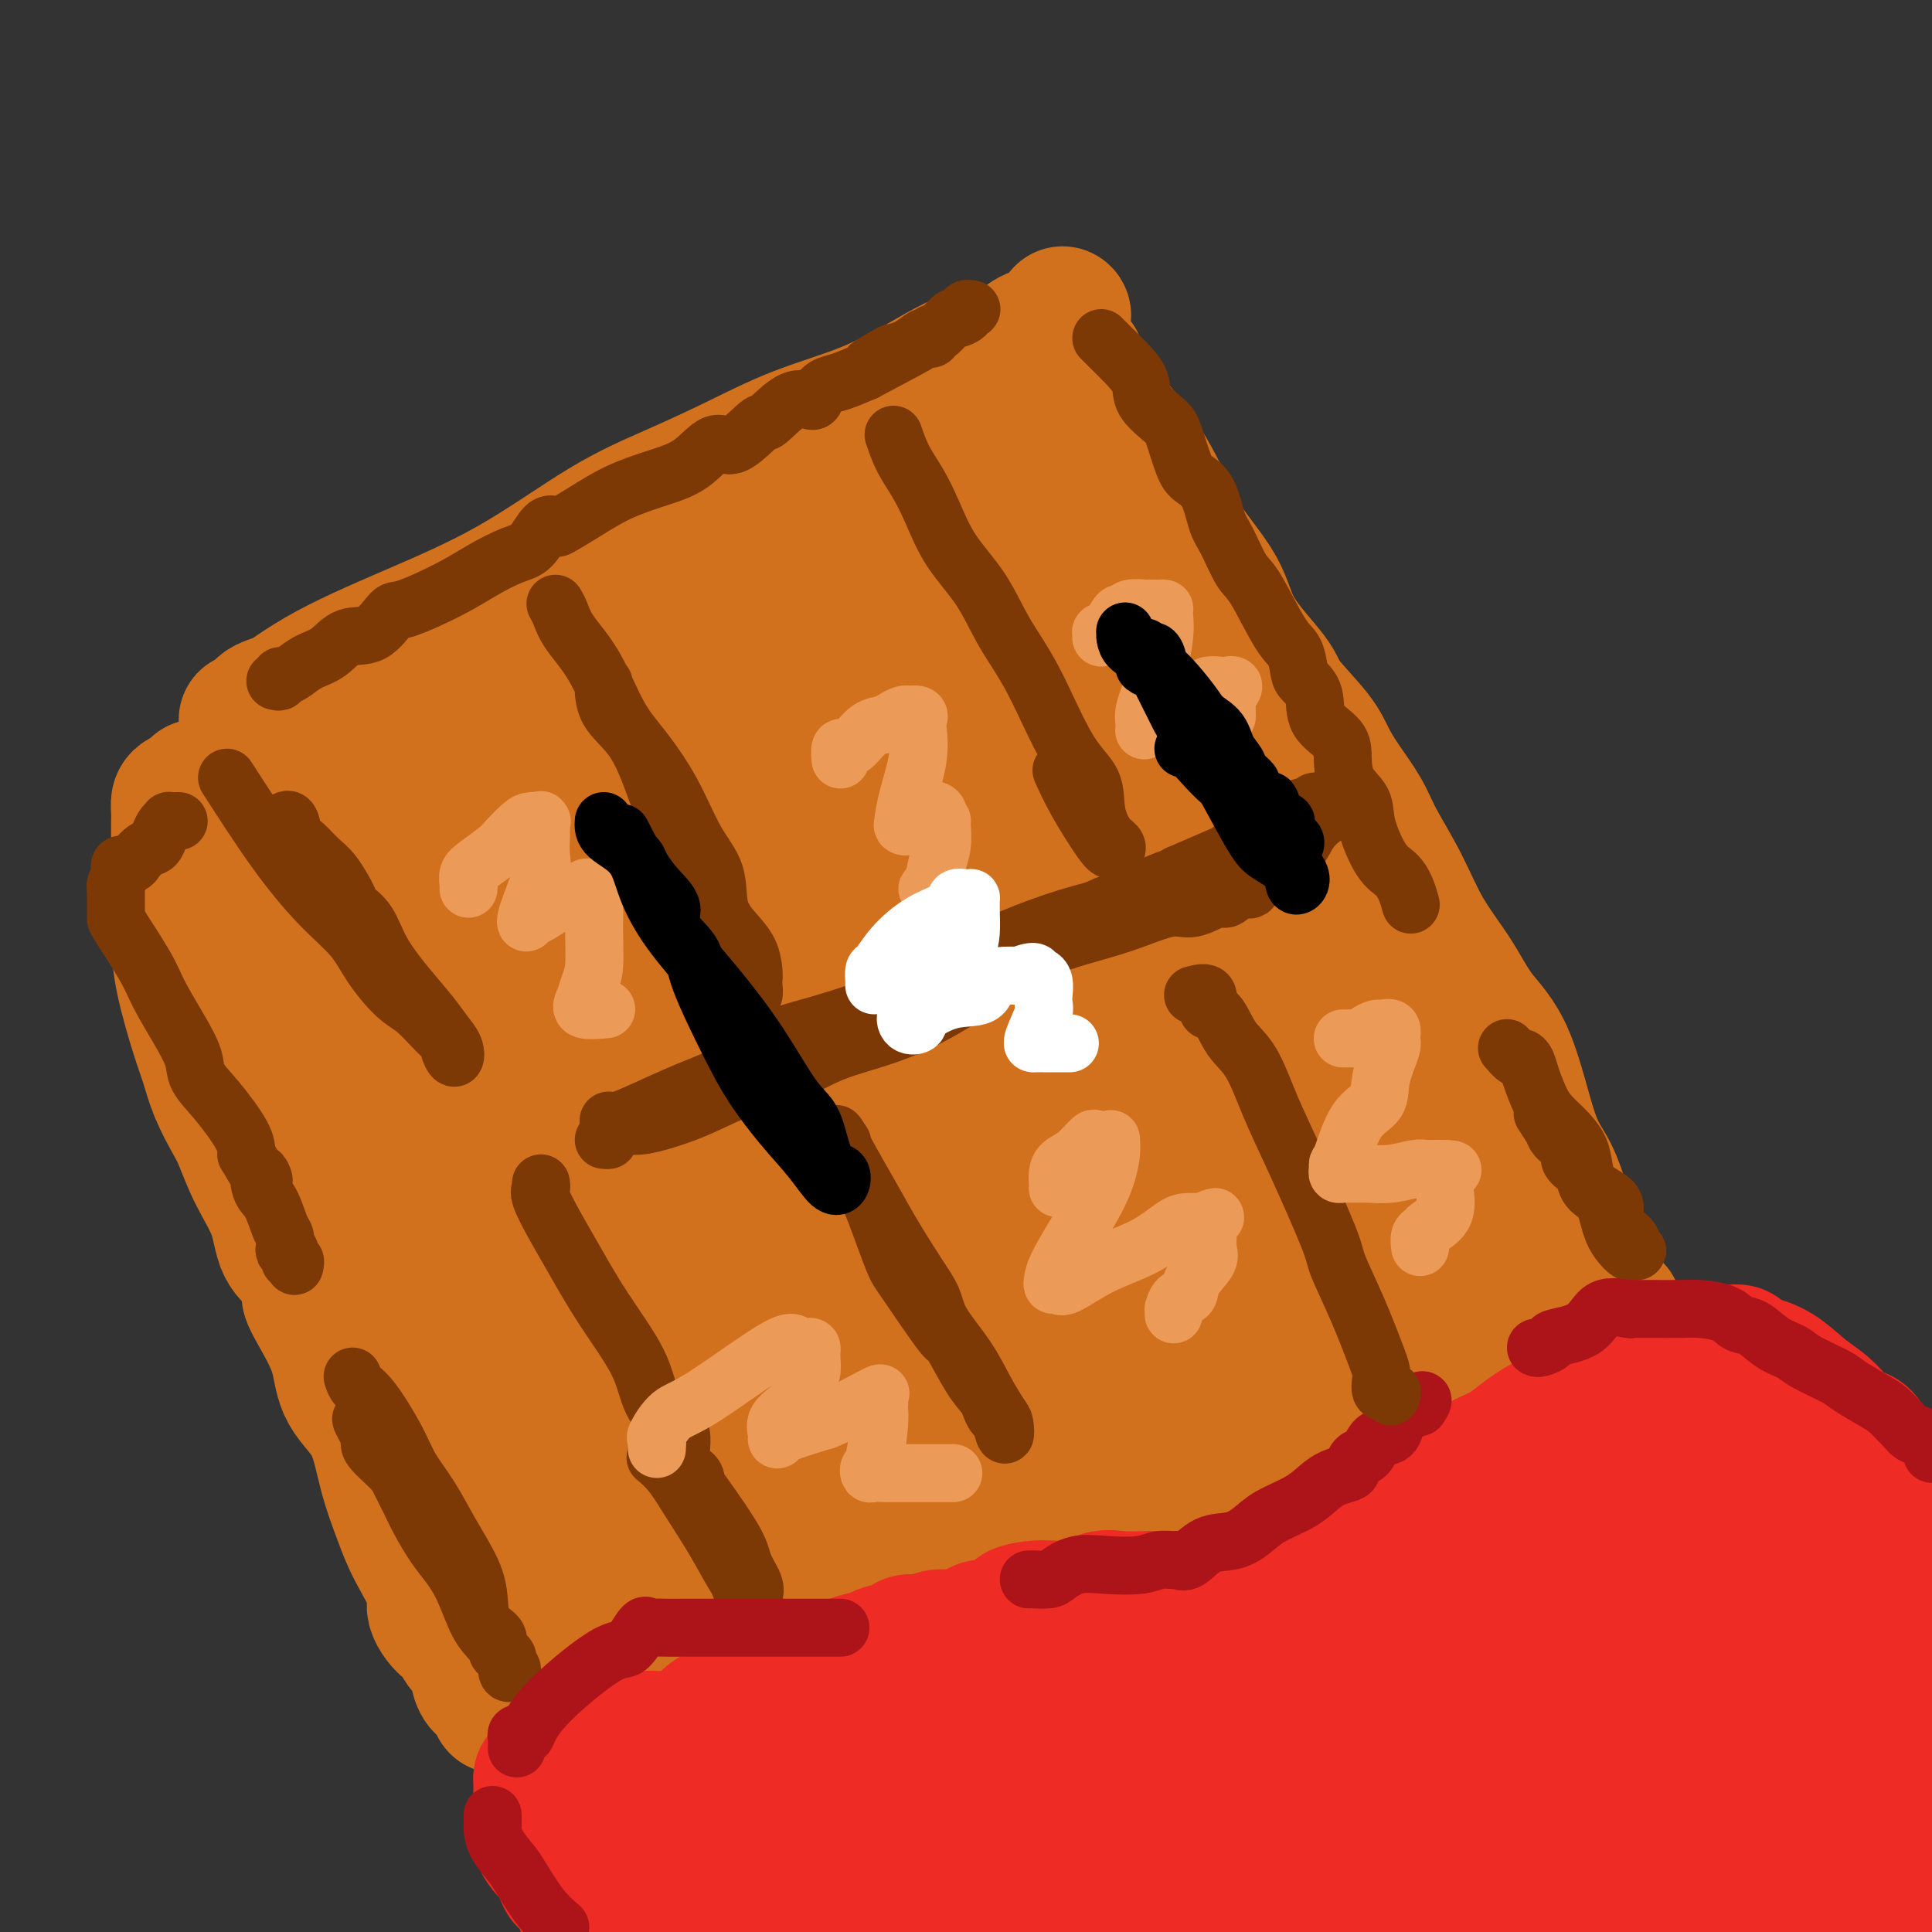 <svg viewBox='0 0 400 400' version='1.1' xmlns='http://www.w3.org/2000/svg' xmlns:xlink='http://www.w3.org/1999/xlink'><rect x="0" y="0" width="400" height="400" fill="#333333" stroke="none"/><g fill='none' stroke='#D2711D' stroke-width='28' stroke-linecap='round' stroke-linejoin='round'><path d='M116,127c0.457,-0.040 0.914,-0.080 2,-1c1.086,-0.920 2.802,-2.721 5,-4c2.198,-1.279 4.877,-2.036 7,-3c2.123,-0.964 3.688,-2.137 5,-3c1.312,-0.863 2.371,-1.418 4,-2c1.629,-0.582 3.828,-1.193 6,-2c2.172,-0.807 4.319,-1.812 7,-3c2.681,-1.188 5.898,-2.559 9,-4c3.102,-1.441 6.089,-2.952 8,-4c1.911,-1.048 2.746,-1.633 5,-3c2.254,-1.367 5.927,-3.517 9,-5c3.073,-1.483 5.546,-2.300 8,-3c2.454,-0.700 4.888,-1.283 7,-2c2.112,-0.717 3.902,-1.569 5,-2c1.098,-0.431 1.504,-0.443 2,-1c0.496,-0.557 1.084,-1.659 1,-2c-0.084,-0.341 -0.838,0.081 -1,0c-0.162,-0.081 0.269,-0.663 -1,0c-1.269,0.663 -4.238,2.570 -9,5c-4.762,2.430 -11.318,5.382 -17,8c-5.682,2.618 -10.491,4.903 -20,9c-9.509,4.097 -23.720,10.007 -32,13c-8.280,2.993 -10.629,3.069 -13,4c-2.371,0.931 -4.762,2.716 -7,4c-2.238,1.284 -4.321,2.066 -6,3c-1.679,0.934 -2.952,2.021 -5,3c-2.048,0.979 -4.871,1.851 -8,3c-3.129,1.149 -6.565,2.574 -10,4'/><path d='M77,139c-22.600,9.759 -14.600,6.155 -13,5c1.600,-1.155 -3.200,0.138 -6,1c-2.800,0.862 -3.599,1.294 -4,2c-0.401,0.706 -0.404,1.687 -1,2c-0.596,0.313 -1.786,-0.041 -2,0c-0.214,0.041 0.548,0.476 3,-1c2.452,-1.476 6.593,-4.865 12,-8c5.407,-3.135 12.079,-6.017 19,-9c6.921,-2.983 14.091,-6.068 21,-10c6.909,-3.932 13.557,-8.710 19,-12c5.443,-3.290 9.680,-5.092 14,-7c4.320,-1.908 8.723,-3.924 13,-6c4.277,-2.076 8.429,-4.214 13,-6c4.571,-1.786 9.563,-3.221 14,-5c4.437,-1.779 8.320,-3.902 12,-6c3.680,-2.098 7.157,-4.171 10,-5c2.843,-0.829 5.051,-0.416 7,-1c1.949,-0.584 3.640,-2.167 5,-3c1.360,-0.833 2.389,-0.917 3,-1c0.611,-0.083 0.805,-0.166 1,0c0.195,0.166 0.393,0.581 1,0c0.607,-0.581 1.625,-2.156 2,-3c0.375,-0.844 0.107,-0.955 0,-1c-0.107,-0.045 -0.054,-0.022 0,0'/><path d='M59,164c-0.036,0.433 -0.072,0.866 0,1c0.072,0.134 0.253,-0.030 1,1c0.747,1.030 2.061,3.254 3,4c0.939,0.746 1.505,0.012 3,3c1.495,2.988 3.920,9.697 6,14c2.080,4.303 3.814,6.201 7,12c3.186,5.799 7.822,15.500 10,20c2.178,4.500 1.896,3.797 3,6c1.104,2.203 3.593,7.310 5,11c1.407,3.690 1.732,5.963 3,9c1.268,3.037 3.478,6.839 5,10c1.522,3.161 2.356,5.682 4,10c1.644,4.318 4.099,10.433 6,15c1.901,4.567 3.247,7.584 4,9c0.753,1.416 0.913,1.229 2,4c1.087,2.771 3.103,8.501 4,12c0.897,3.499 0.677,4.769 1,6c0.323,1.231 1.190,2.423 2,4c0.810,1.577 1.564,3.539 2,5c0.436,1.461 0.554,2.423 1,4c0.446,1.577 1.220,3.770 2,6c0.780,2.230 1.567,4.496 2,6c0.433,1.504 0.511,2.246 1,3c0.489,0.754 1.388,1.520 2,2c0.612,0.480 0.937,0.675 1,1c0.063,0.325 -0.137,0.780 -1,0c-0.863,-0.780 -2.389,-2.794 -4,-5c-1.611,-2.206 -3.305,-4.603 -5,-7'/><path d='M129,330c-2.736,-3.795 -5.075,-7.781 -7,-12c-1.925,-4.219 -3.434,-8.670 -5,-13c-1.566,-4.330 -3.187,-8.540 -5,-13c-1.813,-4.460 -3.819,-9.171 -6,-14c-2.181,-4.829 -4.538,-9.777 -6,-14c-1.462,-4.223 -2.028,-7.721 -3,-10c-0.972,-2.279 -2.349,-3.337 -3,-5c-0.651,-1.663 -0.577,-3.929 -1,-6c-0.423,-2.071 -1.342,-3.945 -3,-7c-1.658,-3.055 -4.054,-7.291 -5,-10c-0.946,-2.709 -0.443,-3.892 -1,-6c-0.557,-2.108 -2.174,-5.140 -3,-7c-0.826,-1.860 -0.862,-2.548 -1,-4c-0.138,-1.452 -0.377,-3.668 -1,-5c-0.623,-1.332 -1.629,-1.782 -2,-3c-0.371,-1.218 -0.106,-3.205 0,-4c0.106,-0.795 0.053,-0.397 0,0'/><path d='M57,158c0.084,-0.164 0.168,-0.327 -1,0c-1.168,0.327 -3.589,1.146 -5,2c-1.411,0.854 -1.814,1.745 -3,2c-1.186,0.255 -3.157,-0.125 -4,0c-0.843,0.125 -0.558,0.755 -1,1c-0.442,0.245 -1.611,0.107 -2,0c-0.389,-0.107 0.001,-0.181 0,0c-0.001,0.181 -0.393,0.616 -1,1c-0.607,0.384 -1.431,0.717 -2,1c-0.569,0.283 -0.885,0.518 -1,1c-0.115,0.482 -0.031,1.212 0,2c0.031,0.788 0.008,1.635 0,2c-0.008,0.365 -0.003,0.247 0,1c0.003,0.753 0.002,2.376 0,4c-0.002,1.624 -0.005,3.249 0,5c0.005,1.751 0.018,3.628 0,6c-0.018,2.372 -0.067,5.237 0,8c0.067,2.763 0.248,5.422 1,9c0.752,3.578 2.074,8.075 3,11c0.926,2.925 1.457,4.278 2,6c0.543,1.722 1.098,3.812 2,6c0.902,2.188 2.151,4.472 3,6c0.849,1.528 1.296,2.299 2,4c0.704,1.701 1.663,4.332 3,7c1.337,2.668 3.052,5.372 4,8c0.948,2.628 1.128,5.179 2,7c0.872,1.821 2.436,2.910 4,4'/><path d='M63,262c2.874,6.653 1.060,5.286 1,6c-0.060,0.714 1.635,3.510 3,6c1.365,2.490 2.400,4.674 3,7c0.600,2.326 0.767,4.792 2,7c1.233,2.208 3.533,4.156 5,7c1.467,2.844 2.100,6.583 3,10c0.900,3.417 2.068,6.511 3,9c0.932,2.489 1.627,4.375 3,7c1.373,2.625 3.425,5.991 4,8c0.575,2.009 -0.326,2.661 0,4c0.326,1.339 1.879,3.366 3,4c1.121,0.634 1.811,-0.126 2,0c0.189,0.126 -0.121,1.137 0,2c0.121,0.863 0.673,1.578 1,2c0.327,0.422 0.429,0.550 1,1c0.571,0.450 1.611,1.221 2,2c0.389,0.779 0.128,1.566 0,2c-0.128,0.434 -0.121,0.514 0,1c0.121,0.486 0.358,1.376 1,2c0.642,0.624 1.689,0.980 2,1c0.311,0.020 -0.113,-0.296 0,0c0.113,0.296 0.762,1.203 1,2c0.238,0.797 0.064,1.484 0,1c-0.064,-0.484 -0.018,-2.138 0,-3c0.018,-0.862 0.009,-0.931 0,-1'/><path d='M103,349c-0.794,-5.932 -2.779,-18.762 -4,-25c-1.221,-6.238 -1.679,-5.882 -2,-7c-0.321,-1.118 -0.506,-3.708 -1,-6c-0.494,-2.292 -1.296,-4.285 -2,-7c-0.704,-2.715 -1.308,-6.150 -2,-10c-0.692,-3.850 -1.471,-8.114 -3,-13c-1.529,-4.886 -3.808,-10.395 -5,-14c-1.192,-3.605 -1.297,-5.307 -2,-9c-0.703,-3.693 -2.002,-9.375 -3,-13c-0.998,-3.625 -1.693,-5.191 -2,-6c-0.307,-0.809 -0.225,-0.862 0,-3c0.225,-2.138 0.593,-6.361 0,-11c-0.593,-4.639 -2.148,-9.693 -3,-12c-0.852,-2.307 -1.002,-1.868 -1,-3c0.002,-1.132 0.154,-3.836 0,-6c-0.154,-2.164 -0.615,-3.788 -1,-5c-0.385,-1.212 -0.694,-2.013 -1,-3c-0.306,-0.987 -0.608,-2.160 -1,-3c-0.392,-0.840 -0.874,-1.347 -1,-2c-0.126,-0.653 0.106,-1.453 0,-2c-0.106,-0.547 -0.548,-0.840 -1,-1c-0.452,-0.160 -0.912,-0.186 -1,-1c-0.088,-0.814 0.197,-2.414 0,-3c-0.197,-0.586 -0.876,-0.157 -1,0c-0.124,0.157 0.307,0.042 0,0c-0.307,-0.042 -1.352,-0.011 -2,0c-0.648,0.011 -0.899,0.003 -1,0c-0.101,-0.003 -0.050,-0.002 0,0'/><path d='M63,184c-1.021,-0.226 -1.574,-0.791 -2,0c-0.426,0.791 -0.726,2.938 -1,6c-0.274,3.062 -0.521,7.041 0,12c0.521,4.959 1.811,10.900 3,17c1.189,6.100 2.276,12.361 4,17c1.724,4.639 4.086,7.656 5,10c0.914,2.344 0.380,4.015 1,5c0.620,0.985 2.392,1.284 3,2c0.608,0.716 0.051,1.849 0,2c-0.051,0.151 0.403,-0.678 0,-1c-0.403,-0.322 -1.664,-0.136 -2,-1c-0.336,-0.864 0.253,-2.778 0,-5c-0.253,-2.222 -1.349,-4.752 -2,-6c-0.651,-1.248 -0.858,-1.214 -1,-4c-0.142,-2.786 -0.220,-8.393 0,-12c0.220,-3.607 0.740,-5.214 2,-7c1.260,-1.786 3.262,-3.750 4,-5c0.738,-1.250 0.211,-1.786 0,-2c-0.211,-0.214 -0.105,-0.107 0,0'/><path d='M223,75c-0.041,0.140 -0.082,0.279 0,1c0.082,0.721 0.286,2.023 1,3c0.714,0.977 1.937,1.629 3,3c1.063,1.371 1.965,3.463 3,5c1.035,1.537 2.201,2.521 4,5c1.799,2.479 4.230,6.453 6,10c1.770,3.547 2.879,6.669 5,10c2.121,3.331 5.254,6.873 7,10c1.746,3.127 2.105,5.840 4,9c1.895,3.160 5.324,6.766 7,9c1.676,2.234 1.597,3.097 3,5c1.403,1.903 4.288,4.848 6,7c1.712,2.152 2.249,3.513 3,5c0.751,1.487 1.714,3.101 3,5c1.286,1.899 2.896,4.084 4,6c1.104,1.916 1.703,3.564 3,6c1.297,2.436 3.290,5.659 5,9c1.710,3.341 3.135,6.798 5,10c1.865,3.202 4.169,6.149 6,9c1.831,2.851 3.189,5.607 5,8c1.811,2.393 4.074,4.422 6,9c1.926,4.578 3.514,11.703 5,16c1.486,4.297 2.869,5.764 4,8c1.131,2.236 2.010,5.241 3,8c0.990,2.759 2.092,5.273 3,7c0.908,1.727 1.624,2.669 2,4c0.376,1.331 0.413,3.053 1,4c0.587,0.947 1.724,1.120 2,2c0.276,0.880 -0.310,2.468 0,3c0.310,0.532 1.517,0.009 2,0c0.483,-0.009 0.241,0.495 0,1'/><path d='M334,272c3.414,8.622 0.948,3.678 0,2c-0.948,-1.678 -0.379,-0.092 0,1c0.379,1.092 0.569,1.688 0,2c-0.569,0.312 -1.898,0.341 -3,1c-1.102,0.659 -1.978,1.948 -3,3c-1.022,1.052 -2.190,1.868 -4,3c-1.810,1.132 -4.262,2.581 -7,4c-2.738,1.419 -5.763,2.808 -8,4c-2.237,1.192 -3.685,2.185 -6,3c-2.315,0.815 -5.497,1.450 -8,2c-2.503,0.550 -4.326,1.015 -6,1c-1.674,-0.015 -3.198,-0.510 -9,0c-5.802,0.510 -15.881,2.026 -23,3c-7.119,0.974 -11.277,1.407 -14,2c-2.723,0.593 -4.012,1.345 -6,2c-1.988,0.655 -4.676,1.212 -7,2c-2.324,0.788 -4.286,1.807 -7,3c-2.714,1.193 -6.181,2.561 -9,3c-2.819,0.439 -4.989,-0.052 -9,1c-4.011,1.052 -9.864,3.646 -13,5c-3.136,1.354 -3.555,1.466 -5,2c-1.445,0.534 -3.916,1.490 -5,2c-1.084,0.510 -0.782,0.575 -2,1c-1.218,0.425 -3.957,1.208 -6,2c-2.043,0.792 -3.390,1.591 -5,2c-1.610,0.409 -3.483,0.429 -5,1c-1.517,0.571 -2.678,1.692 -3,2c-0.322,0.308 0.194,-0.198 0,0c-0.194,0.198 -1.097,1.099 -2,2'/><path d='M159,333c-13.029,4.437 -3.601,0.530 -2,0c1.601,-0.530 -4.625,2.317 -9,4c-4.375,1.683 -6.898,2.202 -9,3c-2.102,0.798 -3.782,1.874 -6,3c-2.218,1.126 -4.976,2.302 -7,3c-2.024,0.698 -3.316,0.919 -4,1c-0.684,0.081 -0.761,0.023 -1,0c-0.239,-0.023 -0.641,-0.010 -1,0c-0.359,0.010 -0.675,0.016 -1,0c-0.325,-0.016 -0.659,-0.055 -1,0c-0.341,0.055 -0.687,0.205 -1,0c-0.313,-0.205 -0.591,-0.765 -1,-1c-0.409,-0.235 -0.949,-0.146 -1,0c-0.051,0.146 0.386,0.349 0,0c-0.386,-0.349 -1.596,-1.250 -2,-2c-0.404,-0.750 -0.003,-1.349 0,-3c0.003,-1.651 -0.391,-4.353 -1,-7c-0.609,-2.647 -1.431,-5.237 -2,-8c-0.569,-2.763 -0.885,-5.698 -1,-9c-0.115,-3.302 -0.031,-6.972 0,-11c0.031,-4.028 0.008,-8.415 0,-13c-0.008,-4.585 -0.003,-9.369 0,-14c0.003,-4.631 0.002,-9.109 0,-13c-0.002,-3.891 -0.004,-7.197 0,-15c0.004,-7.803 0.015,-20.105 0,-28c-0.015,-7.895 -0.056,-11.384 0,-16c0.056,-4.616 0.207,-10.358 0,-15c-0.207,-4.642 -0.774,-8.183 -1,-12c-0.226,-3.817 -0.113,-7.908 0,-12'/><path d='M108,168c-0.155,-24.465 -0.042,-11.129 0,-8c0.042,3.129 0.012,-3.949 0,-7c-0.012,-3.051 -0.005,-2.076 0,-3c0.005,-0.924 0.007,-3.747 0,-5c-0.007,-1.253 -0.025,-0.935 0,-1c0.025,-0.065 0.093,-0.511 0,0c-0.093,0.511 -0.346,1.979 1,5c1.346,3.021 4.291,7.593 6,12c1.709,4.407 2.181,8.648 3,14c0.819,5.352 1.985,11.815 3,18c1.015,6.185 1.880,12.092 4,22c2.120,9.908 5.497,23.818 7,30c1.503,6.182 1.132,4.637 1,6c-0.132,1.363 -0.026,5.634 0,8c0.026,2.366 -0.027,2.826 0,3c0.027,0.174 0.133,0.061 0,0c-0.133,-0.061 -0.504,-0.069 -1,0c-0.496,0.069 -1.116,0.214 -3,-1c-1.884,-1.214 -5.033,-3.786 -8,-7c-2.967,-3.214 -5.752,-7.070 -9,-11c-3.248,-3.930 -6.957,-7.932 -10,-13c-3.043,-5.068 -5.418,-11.200 -8,-16c-2.582,-4.800 -5.372,-8.269 -7,-12c-1.628,-3.731 -2.096,-7.725 -3,-11c-0.904,-3.275 -2.245,-5.831 -3,-8c-0.755,-2.169 -0.924,-3.953 -1,-5c-0.076,-1.047 -0.059,-1.359 0,-2c0.059,-0.641 0.160,-1.612 0,-2c-0.160,-0.388 -0.580,-0.194 -1,0'/><path d='M79,174c-1.238,-5.262 -0.332,-4.417 0,-4c0.332,0.417 0.089,0.406 0,0c-0.089,-0.406 -0.024,-1.208 0,-2c0.024,-0.792 0.007,-1.574 0,-2c-0.007,-0.426 -0.003,-0.494 0,-1c0.003,-0.506 0.004,-1.449 0,-2c-0.004,-0.551 -0.014,-0.709 0,-1c0.014,-0.291 0.051,-0.714 0,-1c-0.051,-0.286 -0.190,-0.434 0,-1c0.190,-0.566 0.708,-1.549 1,-2c0.292,-0.451 0.356,-0.370 1,0c0.644,0.370 1.866,1.030 3,2c1.134,0.970 2.178,2.252 6,5c3.822,2.748 10.422,6.964 16,11c5.578,4.036 10.134,7.893 14,12c3.866,4.107 7.043,8.465 10,13c2.957,4.535 5.693,9.246 8,15c2.307,5.754 4.184,12.550 6,20c1.816,7.450 3.573,15.553 4,22c0.427,6.447 -0.474,11.237 0,16c0.474,4.763 2.323,9.500 3,13c0.677,3.500 0.183,5.765 0,8c-0.183,2.235 -0.055,4.441 0,6c0.055,1.559 0.035,2.469 0,3c-0.035,0.531 -0.086,0.681 0,1c0.086,0.319 0.310,0.805 0,1c-0.310,0.195 -1.155,0.097 -2,0'/><path d='M149,306c-0.442,7.027 -2.048,0.593 -4,-4c-1.952,-4.593 -4.250,-7.347 -7,-13c-2.750,-5.653 -5.951,-14.206 -8,-18c-2.049,-3.794 -2.944,-2.830 -5,-9c-2.056,-6.170 -5.272,-19.474 -7,-26c-1.728,-6.526 -1.967,-6.273 -2,-7c-0.033,-0.727 0.141,-2.433 0,-3c-0.141,-0.567 -0.596,0.006 0,1c0.596,0.994 2.243,2.408 4,6c1.757,3.592 3.623,9.360 6,15c2.377,5.640 5.264,11.151 8,17c2.736,5.849 5.322,12.036 8,19c2.678,6.964 5.448,14.706 7,18c1.552,3.294 1.887,2.139 2,2c0.113,-0.139 0.006,0.736 0,1c-0.006,0.264 0.089,-0.085 0,-1c-0.089,-0.915 -0.363,-2.397 0,-6c0.363,-3.603 1.363,-9.328 3,-17c1.637,-7.672 3.910,-17.291 7,-26c3.090,-8.709 6.998,-16.508 11,-25c4.002,-8.492 8.098,-17.677 12,-26c3.902,-8.323 7.609,-15.785 11,-23c3.391,-7.215 6.468,-14.184 9,-21c2.532,-6.816 4.521,-13.478 7,-19c2.479,-5.522 5.448,-9.903 7,-13c1.552,-3.097 1.687,-4.911 2,-7c0.313,-2.089 0.804,-4.454 1,-5c0.196,-0.546 0.098,0.727 0,2'/><path d='M221,118c9.131,-21.633 1.959,-7.214 -2,0c-3.959,7.214 -4.705,7.225 -9,10c-4.295,2.775 -12.141,8.316 -19,13c-6.859,4.684 -12.732,8.513 -19,13c-6.268,4.487 -12.931,9.633 -20,14c-7.069,4.367 -14.542,7.955 -19,11c-4.458,3.045 -5.900,5.547 -8,7c-2.100,1.453 -4.858,1.855 -6,2c-1.142,0.145 -0.666,0.031 -1,0c-0.334,-0.031 -1.476,0.022 -2,0c-0.524,-0.022 -0.428,-0.118 -1,-1c-0.572,-0.882 -1.812,-2.552 -3,-4c-1.188,-1.448 -2.324,-2.676 -3,-4c-0.676,-1.324 -0.893,-2.744 -1,-4c-0.107,-1.256 -0.103,-2.347 0,-4c0.103,-1.653 0.304,-3.867 0,-6c-0.304,-2.133 -1.115,-4.185 0,-7c1.115,-2.815 4.156,-6.394 8,-10c3.844,-3.606 8.490,-7.239 14,-11c5.510,-3.761 11.885,-7.649 18,-11c6.115,-3.351 11.970,-6.166 17,-8c5.030,-1.834 9.235,-2.688 14,-3c4.765,-0.312 10.089,-0.084 14,0c3.911,0.084 6.410,0.022 8,0c1.590,-0.022 2.272,-0.006 3,0c0.728,0.006 1.504,0.002 2,0c0.496,-0.002 0.713,-0.000 1,0c0.287,0.000 0.643,0.000 1,0'/><path d='M208,115c6.574,-0.321 1.509,0.376 0,1c-1.509,0.624 0.538,1.175 2,2c1.462,0.825 2.340,1.924 4,4c1.660,2.076 4.101,5.127 7,9c2.899,3.873 6.254,8.566 10,13c3.746,4.434 7.883,8.607 11,13c3.117,4.393 5.213,9.005 7,13c1.787,3.995 3.263,7.373 5,11c1.737,3.627 3.735,7.504 6,11c2.265,3.496 4.799,6.613 6,9c1.201,2.387 1.071,4.046 3,8c1.929,3.954 5.916,10.203 8,14c2.084,3.797 2.264,5.141 3,7c0.736,1.859 2.030,4.233 3,6c0.970,1.767 1.618,2.927 2,4c0.382,1.073 0.499,2.059 1,3c0.501,0.941 1.387,1.836 2,3c0.613,1.164 0.952,2.597 1,3c0.048,0.403 -0.194,-0.224 0,0c0.194,0.224 0.825,1.300 1,2c0.175,0.700 -0.106,1.026 0,1c0.106,-0.026 0.597,-0.404 1,0c0.403,0.404 0.716,1.588 1,2c0.284,0.412 0.538,0.051 1,0c0.462,-0.051 1.132,0.209 2,1c0.868,0.791 1.934,2.112 3,4c1.066,1.888 2.131,4.341 3,6c0.869,1.659 1.542,2.524 2,3c0.458,0.476 0.702,0.565 1,1c0.298,0.435 0.649,1.218 1,2'/><path d='M305,271c2.322,2.914 0.625,0.700 0,0c-0.625,-0.700 -0.180,0.115 0,1c0.180,0.885 0.095,1.839 0,2c-0.095,0.161 -0.198,-0.470 -1,0c-0.802,0.470 -2.301,2.040 -5,4c-2.699,1.960 -6.598,4.308 -10,6c-3.402,1.692 -6.307,2.727 -9,4c-2.693,1.273 -5.174,2.784 -8,4c-2.826,1.216 -5.996,2.135 -9,3c-3.004,0.865 -5.842,1.675 -9,3c-3.158,1.325 -6.635,3.166 -10,4c-3.365,0.834 -6.616,0.661 -10,1c-3.384,0.339 -6.901,1.192 -11,2c-4.099,0.808 -8.781,1.573 -12,2c-3.219,0.427 -4.977,0.515 -7,1c-2.023,0.485 -4.312,1.366 -6,2c-1.688,0.634 -2.773,1.020 -4,1c-1.227,-0.020 -2.594,-0.448 -4,0c-1.406,0.448 -2.852,1.770 -5,3c-2.148,1.230 -5.000,2.368 -7,3c-2.000,0.632 -3.149,0.757 -4,1c-0.851,0.243 -1.405,0.603 -3,1c-1.595,0.397 -4.231,0.833 -6,1c-1.769,0.167 -2.670,0.067 -4,0c-1.330,-0.067 -3.088,-0.100 -4,0c-0.912,0.100 -0.976,0.335 -1,0c-0.024,-0.335 -0.007,-1.238 0,-2c0.007,-0.762 0.003,-1.381 0,-2'/><path d='M156,316c-0.425,-2.421 -0.988,-6.473 0,-11c0.988,-4.527 3.526,-9.528 6,-14c2.474,-4.472 4.883,-8.414 9,-16c4.117,-7.586 9.942,-18.815 13,-27c3.058,-8.185 3.350,-13.327 4,-18c0.650,-4.673 1.659,-8.878 2,-13c0.341,-4.122 0.016,-8.160 0,-11c-0.016,-2.840 0.278,-4.482 0,-7c-0.278,-2.518 -1.129,-5.912 -2,-8c-0.871,-2.088 -1.762,-2.870 -3,-5c-1.238,-2.130 -2.822,-5.608 -4,-8c-1.178,-2.392 -1.950,-3.700 -3,-5c-1.050,-1.300 -2.379,-2.594 -3,-3c-0.621,-0.406 -0.534,0.076 -1,0c-0.466,-0.076 -1.485,-0.709 -2,0c-0.515,0.709 -0.528,2.761 -2,7c-1.472,4.239 -4.405,10.664 -6,17c-1.595,6.336 -1.853,12.581 -3,20c-1.147,7.419 -3.184,16.011 -5,22c-1.816,5.989 -3.410,9.376 -4,13c-0.590,3.624 -0.174,7.486 0,9c0.174,1.514 0.107,0.682 0,1c-0.107,0.318 -0.254,1.787 -1,-1c-0.746,-2.787 -2.090,-9.828 -3,-13c-0.910,-3.172 -1.385,-2.474 -2,-9c-0.615,-6.526 -1.371,-20.275 -1,-30c0.371,-9.725 1.869,-15.426 3,-22c1.131,-6.574 1.895,-14.021 3,-20c1.105,-5.979 2.553,-10.489 4,-15'/><path d='M155,149c1.737,-10.447 1.078,-8.065 1,-8c-0.078,0.065 0.425,-2.187 1,-3c0.575,-0.813 1.224,-0.187 2,0c0.776,0.187 1.681,-0.063 2,0c0.319,0.063 0.051,0.440 0,1c-0.051,0.560 0.113,1.303 1,5c0.887,3.697 2.496,10.350 3,13c0.504,2.650 -0.097,1.298 0,5c0.097,3.702 0.890,12.457 -1,19c-1.890,6.543 -6.465,10.873 -10,15c-3.535,4.127 -6.030,8.049 -9,11c-2.970,2.951 -6.414,4.930 -9,7c-2.586,2.070 -4.314,4.233 -6,5c-1.686,0.767 -3.331,0.140 -4,0c-0.669,-0.140 -0.364,0.208 -1,0c-0.636,-0.208 -2.213,-0.972 -3,-4c-0.787,-3.028 -0.784,-8.319 -1,-14c-0.216,-5.681 -0.653,-11.752 0,-17c0.653,-5.248 2.395,-9.675 4,-14c1.605,-4.325 3.073,-8.550 6,-13c2.927,-4.450 7.314,-9.126 11,-12c3.686,-2.874 6.673,-3.947 10,-5c3.327,-1.053 6.996,-2.087 9,-3c2.004,-0.913 2.345,-1.704 4,-2c1.655,-0.296 4.625,-0.096 7,0c2.375,0.096 4.154,0.087 5,0c0.846,-0.087 0.760,-0.253 1,0c0.240,0.253 0.807,0.923 1,2c0.193,1.077 0.014,2.559 0,5c-0.014,2.441 0.139,5.840 0,10c-0.139,4.160 -0.569,9.080 -1,14'/><path d='M178,166c-1.027,7.164 -4.096,9.575 -8,18c-3.904,8.425 -8.645,22.865 -12,33c-3.355,10.135 -5.325,15.965 -6,21c-0.675,5.035 -0.054,9.277 0,14c0.054,4.723 -0.460,9.929 0,15c0.460,5.071 1.894,10.009 3,14c1.106,3.991 1.885,7.037 3,9c1.115,1.963 2.565,2.843 3,4c0.435,1.157 -0.145,2.591 0,3c0.145,0.409 1.014,-0.208 1,0c-0.014,0.208 -0.911,1.243 0,0c0.911,-1.243 3.632,-4.762 9,-10c5.368,-5.238 13.385,-12.196 22,-19c8.615,-6.804 17.828,-13.455 25,-19c7.172,-5.545 12.303,-9.983 16,-13c3.697,-3.017 5.960,-4.612 7,-6c1.040,-1.388 0.857,-2.568 1,-3c0.143,-0.432 0.613,-0.115 1,0c0.387,0.115 0.690,0.028 1,0c0.310,-0.028 0.627,0.004 1,0c0.373,-0.004 0.803,-0.044 1,0c0.197,0.044 0.163,0.172 1,0c0.837,-0.172 2.547,-0.645 3,0c0.453,0.645 -0.351,2.407 0,5c0.351,2.593 1.856,6.016 2,10c0.144,3.984 -1.075,8.529 -3,13c-1.925,4.471 -4.557,8.869 -9,14c-4.443,5.131 -10.696,10.997 -16,16c-5.304,5.003 -9.658,9.144 -14,12c-4.342,2.856 -8.671,4.428 -13,6'/><path d='M197,303c-4.675,1.777 -9.863,3.219 -13,4c-3.137,0.781 -4.222,0.901 -6,1c-1.778,0.099 -4.249,0.178 -6,0c-1.751,-0.178 -2.783,-0.613 -4,-1c-1.217,-0.387 -2.619,-0.728 -3,-1c-0.381,-0.272 0.258,-0.476 0,-2c-0.258,-1.524 -1.412,-4.369 -1,-7c0.412,-2.631 2.390,-5.049 6,-8c3.610,-2.951 8.853,-6.437 14,-10c5.147,-3.563 10.197,-7.204 17,-10c6.803,-2.796 15.359,-4.749 23,-7c7.641,-2.251 14.369,-4.802 20,-6c5.631,-1.198 10.167,-1.045 12,-1c1.833,0.045 0.965,-0.019 1,0c0.035,0.019 0.974,0.121 2,0c1.026,-0.121 2.138,-0.463 4,0c1.862,0.463 4.472,1.733 6,3c1.528,1.267 1.974,2.532 3,3c1.026,0.468 2.633,0.138 4,1c1.367,0.862 2.495,2.917 3,4c0.505,1.083 0.387,1.194 1,2c0.613,0.806 1.956,2.307 3,3c1.044,0.693 1.787,0.578 2,1c0.213,0.422 -0.106,1.383 0,2c0.106,0.617 0.636,0.892 0,1c-0.636,0.108 -2.439,0.050 -3,0c-0.561,-0.050 0.118,-0.090 -2,0c-2.118,0.090 -7.034,0.312 -11,-1c-3.966,-1.312 -6.983,-4.156 -10,-7'/><path d='M259,267c-14.111,-24.069 -44.387,-80.741 -56,-103c-11.613,-22.259 -4.563,-10.104 -2,-6c2.563,4.104 0.637,0.156 0,-1c-0.637,-1.156 0.014,0.480 3,4c2.986,3.520 8.308,8.926 13,14c4.692,5.074 8.756,9.818 13,14c4.244,4.182 8.668,7.803 12,12c3.332,4.197 5.572,8.969 7,12c1.428,3.031 2.044,4.322 3,7c0.956,2.678 2.251,6.742 3,9c0.749,2.258 0.952,2.708 1,3c0.048,0.292 -0.058,0.426 0,1c0.058,0.574 0.279,1.590 0,2c-0.279,0.410 -1.060,0.215 -3,-3c-1.940,-3.215 -5.041,-9.450 -8,-16c-2.959,-6.550 -5.777,-13.416 -8,-19c-2.223,-5.584 -3.850,-9.886 -5,-13c-1.150,-3.114 -1.822,-5.042 -2,-6c-0.178,-0.958 0.138,-0.948 0,-1c-0.138,-0.052 -0.729,-0.168 -1,0c-0.271,0.168 -0.220,0.619 -1,3c-0.780,2.381 -2.390,6.690 -4,11'/><path d='M224,191c-1.898,5.423 -3.643,12.481 -6,19c-2.357,6.519 -5.324,12.500 -7,19c-1.676,6.500 -2.060,13.518 -3,22c-0.940,8.482 -2.436,18.427 -3,23c-0.564,4.573 -0.195,3.774 0,4c0.195,0.226 0.217,1.476 0,2c-0.217,0.524 -0.674,0.322 -1,0c-0.326,-0.322 -0.522,-0.765 -1,-1c-0.478,-0.235 -1.238,-0.263 -2,-3c-0.762,-2.737 -1.526,-8.182 -4,-14c-2.474,-5.818 -6.658,-12.009 -9,-19c-2.342,-6.991 -2.843,-14.781 -3,-20c-0.157,-5.219 0.028,-7.868 0,-11c-0.028,-3.132 -0.270,-6.746 0,-8c0.270,-1.254 1.052,-0.148 2,0c0.948,0.148 2.061,-0.661 3,0c0.939,0.661 1.702,2.793 5,6c3.298,3.207 9.129,7.488 15,13c5.871,5.512 11.780,12.256 17,19c5.220,6.744 9.750,13.489 13,19c3.250,5.511 5.218,9.788 7,13c1.782,3.212 3.376,5.358 5,7c1.624,1.642 3.278,2.781 4,4c0.722,1.219 0.514,2.518 1,3c0.486,0.482 1.668,0.145 2,0c0.332,-0.145 -0.186,-0.099 1,0c1.186,0.099 4.078,0.250 5,0c0.922,-0.250 -0.124,-0.902 0,-1c0.124,-0.098 1.418,0.358 2,0c0.582,-0.358 0.452,-1.531 0,-2c-0.452,-0.469 -1.226,-0.235 -2,0'/><path d='M265,285c-1.938,-0.060 -6.782,1.290 -9,2c-2.218,0.710 -1.809,0.781 -4,1c-2.191,0.219 -6.980,0.587 -10,1c-3.020,0.413 -4.269,0.872 -6,1c-1.731,0.128 -3.942,-0.074 -5,0c-1.058,0.074 -0.963,0.424 -3,-3c-2.037,-3.424 -6.206,-10.621 -9,-16c-2.794,-5.379 -4.213,-8.940 -5,-13c-0.787,-4.060 -0.943,-8.620 -1,-13c-0.057,-4.380 -0.015,-8.582 0,-13c0.015,-4.418 0.004,-9.052 0,-13c-0.004,-3.948 -0.002,-7.209 0,-13c0.002,-5.791 0.002,-14.113 0,-18c-0.002,-3.887 -0.008,-3.339 0,-4c0.008,-0.661 0.028,-2.531 0,-4c-0.028,-1.469 -0.104,-2.539 0,-4c0.104,-1.461 0.390,-3.314 0,-5c-0.390,-1.686 -1.454,-3.204 -2,-4c-0.546,-0.796 -0.574,-0.870 -1,-3c-0.426,-2.130 -1.251,-6.316 -2,-9c-0.749,-2.684 -1.423,-3.866 -2,-6c-0.577,-2.134 -1.059,-5.222 -2,-7c-0.941,-1.778 -2.343,-2.248 -3,-4c-0.657,-1.752 -0.568,-4.788 -1,-7c-0.432,-2.212 -1.383,-3.600 -2,-5c-0.617,-1.400 -0.900,-2.811 -1,-5c-0.100,-2.189 -0.016,-5.156 0,-7c0.016,-1.844 -0.037,-2.567 0,-5c0.037,-2.433 0.164,-6.578 0,-8c-0.164,-1.422 -0.618,-0.121 0,-1c0.618,-0.879 2.309,-3.940 4,-7'/><path d='M201,93c2.006,-1.474 5.022,-1.160 6,-1c0.978,0.160 -0.081,0.164 1,0c1.081,-0.164 4.303,-0.498 6,0c1.697,0.498 1.867,1.828 3,3c1.133,1.172 3.227,2.185 7,6c3.773,3.815 9.226,10.433 13,15c3.774,4.567 5.871,7.084 7,9c1.129,1.916 1.290,3.233 3,6c1.710,2.767 4.970,6.985 8,11c3.030,4.015 5.830,7.827 8,12c2.170,4.173 3.711,8.707 7,16c3.289,7.293 8.326,17.344 11,23c2.674,5.656 2.987,6.917 4,9c1.013,2.083 2.728,4.988 4,8c1.272,3.012 2.102,6.132 3,9c0.898,2.868 1.865,5.486 3,7c1.135,1.514 2.437,1.925 3,4c0.563,2.075 0.387,5.815 1,8c0.613,2.185 2.017,2.815 3,5c0.983,2.185 1.547,5.925 2,8c0.453,2.075 0.795,2.484 1,3c0.205,0.516 0.271,1.138 1,2c0.729,0.862 2.119,1.963 2,2c-0.119,0.037 -1.748,-0.989 -3,-2c-1.252,-1.011 -2.126,-2.005 -3,-3'/><path d='M302,253c-2.736,-2.422 -6.577,-5.978 -11,-12c-4.423,-6.022 -9.430,-14.511 -13,-19c-3.570,-4.489 -5.703,-4.978 -9,-9c-3.297,-4.022 -7.757,-11.577 -13,-20c-5.243,-8.423 -11.268,-17.713 -15,-23c-3.732,-5.287 -5.171,-6.571 -7,-9c-1.829,-2.429 -4.049,-6.002 -6,-8c-1.951,-1.998 -3.635,-2.420 -5,-3c-1.365,-0.580 -2.413,-1.316 -3,-2c-0.587,-0.684 -0.713,-1.315 -1,-1c-0.287,0.315 -0.736,1.575 -1,2c-0.264,0.425 -0.343,0.014 -1,3c-0.657,2.986 -1.890,9.367 -3,14c-1.110,4.633 -2.096,7.518 -4,14c-1.904,6.482 -4.727,16.563 -6,21c-1.273,4.437 -0.998,3.231 -3,6c-2.002,2.769 -6.281,9.514 -8,12c-1.719,2.486 -0.876,0.712 -1,0c-0.124,-0.712 -1.213,-0.363 -2,0c-0.787,0.363 -1.272,0.740 -2,0c-0.728,-0.740 -1.699,-2.596 -3,-4c-1.301,-1.404 -2.933,-2.354 -4,-5c-1.067,-2.646 -1.571,-6.986 -2,-11c-0.429,-4.014 -0.783,-7.701 -1,-11c-0.217,-3.299 -0.296,-6.208 -1,-9c-0.704,-2.792 -2.031,-5.466 -3,-8c-0.969,-2.534 -1.579,-4.927 -2,-6c-0.421,-1.073 -0.652,-0.827 -2,-1c-1.348,-0.173 -3.814,-0.764 -6,-1c-2.186,-0.236 -4.093,-0.118 -6,0'/><path d='M158,163c-3.602,-0.414 -5.607,-0.449 -9,0c-3.393,0.449 -8.174,1.383 -13,2c-4.826,0.617 -9.696,0.918 -13,1c-3.304,0.082 -5.042,-0.056 -8,0c-2.958,0.056 -7.136,0.305 -10,0c-2.864,-0.305 -4.415,-1.163 -6,-2c-1.585,-0.837 -3.203,-1.652 -4,-2c-0.797,-0.348 -0.774,-0.230 -1,-1c-0.226,-0.770 -0.700,-2.429 -1,-3c-0.300,-0.571 -0.424,-0.055 -1,0c-0.576,0.055 -1.602,-0.352 -2,-1c-0.398,-0.648 -0.167,-1.535 0,-2c0.167,-0.465 0.270,-0.506 0,-1c-0.270,-0.494 -0.911,-1.442 -1,-2c-0.089,-0.558 0.376,-0.726 0,-1c-0.376,-0.274 -1.591,-0.654 -2,-1c-0.409,-0.346 -0.010,-0.656 0,-1c0.010,-0.344 -0.368,-0.721 0,-1c0.368,-0.279 1.483,-0.462 3,-1c1.517,-0.538 3.435,-1.433 9,-3c5.565,-1.567 14.777,-3.808 22,-4c7.223,-0.192 12.456,1.664 18,5c5.544,3.336 11.399,8.151 18,12c6.601,3.849 13.948,6.731 20,11c6.052,4.269 10.810,9.926 17,15c6.190,5.074 13.813,9.567 20,14c6.187,4.433 10.937,8.807 15,13c4.063,4.193 7.440,8.206 10,12c2.560,3.794 4.303,7.370 6,10c1.697,2.630 3.349,4.315 5,6'/><path d='M250,238c4.439,6.033 5.035,7.117 6,8c0.965,0.883 2.297,1.565 4,3c1.703,1.435 3.775,3.624 6,6c2.225,2.376 4.601,4.940 6,6c1.399,1.060 1.821,0.616 4,1c2.179,0.384 6.115,1.595 9,2c2.885,0.405 4.721,0.004 6,0c1.279,-0.004 2.003,0.390 3,0c0.997,-0.390 2.266,-1.563 2,-2c-0.266,-0.437 -2.067,-0.138 -3,0c-0.933,0.138 -0.997,0.115 -1,0c-0.003,-0.115 0.057,-0.323 -1,0c-1.057,0.323 -3.229,1.175 -5,2c-1.771,0.825 -3.141,1.623 -6,3c-2.859,1.377 -7.207,3.334 -12,5c-4.793,1.666 -10.031,3.040 -15,4c-4.969,0.960 -9.669,1.504 -14,2c-4.331,0.496 -8.292,0.943 -12,1c-3.708,0.057 -7.162,-0.278 -10,-1c-2.838,-0.722 -5.059,-1.832 -6,-3c-0.941,-1.168 -0.603,-2.395 -1,-3c-0.397,-0.605 -1.531,-0.589 -2,-1c-0.469,-0.411 -0.275,-1.248 0,-2c0.275,-0.752 0.630,-1.418 3,-2c2.370,-0.582 6.753,-1.080 12,-2c5.247,-0.920 11.356,-2.263 18,-3c6.644,-0.737 13.822,-0.869 21,-1'/><path d='M262,261c11.206,-0.928 13.720,-0.248 17,0c3.280,0.248 7.326,0.063 9,0c1.674,-0.063 0.974,-0.003 1,0c0.026,0.003 0.776,-0.051 1,0c0.224,0.051 -0.078,0.208 0,1c0.078,0.792 0.537,2.220 0,3c-0.537,0.780 -2.070,0.913 -4,2c-1.930,1.087 -4.258,3.128 -6,4c-1.742,0.872 -2.897,0.573 -5,1c-2.103,0.427 -5.154,1.578 -7,2c-1.846,0.422 -2.488,0.113 -5,0c-2.512,-0.113 -6.896,-0.030 -9,0c-2.104,0.030 -1.930,0.008 -4,0c-2.070,-0.008 -6.383,-0.002 -9,0c-2.617,0.002 -3.536,0.001 -4,0c-0.464,-0.001 -0.471,-0.000 -1,0c-0.529,0.000 -1.580,0.000 -2,0c-0.420,-0.000 -0.210,-0.000 0,0'/></g>
<g fill='none' stroke='#EE2B24' stroke-width='28' stroke-linecap='round' stroke-linejoin='round'><path d='M120,363c0.606,-0.013 1.212,-0.027 2,0c0.788,0.027 1.758,0.093 3,0c1.242,-0.093 2.754,-0.347 4,-1c1.246,-0.653 2.224,-1.706 4,-2c1.776,-0.294 4.351,0.170 6,0c1.649,-0.170 2.373,-0.974 3,-1c0.627,-0.026 1.157,0.728 2,0c0.843,-0.728 1.998,-2.937 4,-4c2.002,-1.063 4.850,-0.981 6,-1c1.150,-0.019 0.602,-0.141 1,-1c0.398,-0.859 1.743,-2.455 3,-3c1.257,-0.545 2.428,-0.039 3,0c0.572,0.039 0.547,-0.389 1,-1c0.453,-0.611 1.386,-1.407 3,-2c1.614,-0.593 3.911,-0.985 5,-1c1.089,-0.015 0.972,0.347 2,0c1.028,-0.347 3.201,-1.403 5,-2c1.799,-0.597 3.223,-0.735 4,-1c0.777,-0.265 0.905,-0.659 2,-1c1.095,-0.341 3.156,-0.631 4,-1c0.844,-0.369 0.472,-0.817 1,-1c0.528,-0.183 1.955,-0.101 3,0c1.045,0.101 1.707,0.223 2,0c0.293,-0.223 0.218,-0.790 1,-1c0.782,-0.210 2.420,-0.064 3,0c0.580,0.064 0.101,0.046 0,0c-0.101,-0.046 0.174,-0.120 1,0c0.826,0.120 2.201,0.434 3,0c0.799,-0.434 1.023,-1.617 2,-2c0.977,-0.383 2.708,0.033 4,0c1.292,-0.033 2.146,-0.517 3,-1'/><path d='M210,336c7.070,-2.093 2.245,-1.827 1,-2c-1.245,-0.173 1.090,-0.786 3,-1c1.910,-0.214 3.395,-0.029 5,0c1.605,0.029 3.332,-0.097 4,0c0.668,0.097 0.279,0.418 1,0c0.721,-0.418 2.554,-1.575 4,-2c1.446,-0.425 2.505,-0.117 4,0c1.495,0.117 3.426,0.042 5,0c1.574,-0.042 2.791,-0.053 4,0c1.209,0.053 2.410,0.168 4,0c1.590,-0.168 3.570,-0.621 5,-1c1.430,-0.379 2.310,-0.684 4,-1c1.690,-0.316 4.192,-0.642 6,-1c1.808,-0.358 2.923,-0.748 3,-1c0.077,-0.252 -0.886,-0.367 0,-1c0.886,-0.633 3.619,-1.783 5,-2c1.381,-0.217 1.411,0.500 2,0c0.589,-0.500 1.738,-2.216 3,-3c1.262,-0.784 2.638,-0.635 4,-1c1.362,-0.365 2.712,-1.245 4,-2c1.288,-0.755 2.515,-1.385 4,-2c1.485,-0.615 3.229,-1.215 5,-2c1.771,-0.785 3.569,-1.757 5,-3c1.431,-1.243 2.496,-2.758 4,-4c1.504,-1.242 3.449,-2.210 5,-3c1.551,-0.790 2.710,-1.401 4,-2c1.290,-0.599 2.713,-1.185 4,-2c1.287,-0.815 2.438,-1.858 4,-3c1.562,-1.142 3.536,-2.385 5,-3c1.464,-0.615 2.418,-0.604 3,-1c0.582,-0.396 0.791,-1.198 1,-2'/><path d='M325,291c10.414,-5.970 5.449,-2.896 4,-2c-1.449,0.896 0.619,-0.387 2,-1c1.381,-0.613 2.074,-0.557 3,-1c0.926,-0.443 2.085,-1.387 3,-2c0.915,-0.613 1.588,-0.896 2,-1c0.412,-0.104 0.565,-0.028 1,0c0.435,0.028 1.154,0.007 2,0c0.846,-0.007 1.819,0.001 3,0c1.181,-0.001 2.571,-0.010 3,0c0.429,0.010 -0.102,0.038 0,0c0.102,-0.038 0.836,-0.141 2,1c1.164,1.141 2.757,3.527 4,5c1.243,1.473 2.135,2.034 3,3c0.865,0.966 1.701,2.339 3,4c1.299,1.661 3.060,3.612 4,5c0.940,1.388 1.060,2.214 2,3c0.940,0.786 2.699,1.531 4,3c1.301,1.469 2.145,3.662 4,6c1.855,2.338 4.721,4.820 7,7c2.279,2.180 3.972,4.059 6,6c2.028,1.941 4.392,3.946 6,6c1.608,2.054 2.459,4.158 4,6c1.541,1.842 3.770,3.421 6,5'/><path d='M118,368c-0.326,-0.001 -0.651,-0.001 -1,0c-0.349,0.001 -0.720,0.004 -1,0c-0.280,-0.004 -0.467,-0.013 -1,0c-0.533,0.013 -1.411,0.049 -2,0c-0.589,-0.049 -0.890,-0.183 -1,0c-0.110,0.183 -0.029,0.683 0,1c0.029,0.317 0.005,0.451 0,1c-0.005,0.549 0.008,1.513 0,2c-0.008,0.487 -0.037,0.496 0,1c0.037,0.504 0.141,1.502 0,3c-0.141,1.498 -0.528,3.496 0,5c0.528,1.504 1.970,2.512 3,4c1.030,1.488 1.646,3.454 2,4c0.354,0.546 0.445,-0.328 1,0c0.555,0.328 1.572,1.857 2,3c0.428,1.143 0.265,1.898 1,3c0.735,1.102 2.367,2.551 4,4'/><path d='M139,398c-0.340,0.338 -0.681,0.675 0,0c0.681,-0.675 2.383,-2.364 5,-4c2.617,-1.636 6.148,-3.220 11,-5c4.852,-1.780 11.025,-3.757 20,-6c8.975,-2.243 20.751,-4.752 30,-7c9.249,-2.248 15.970,-4.234 22,-6c6.030,-1.766 11.371,-3.312 15,-4c3.629,-0.688 5.548,-0.516 7,-1c1.452,-0.484 2.436,-1.622 4,-2c1.564,-0.378 3.706,0.005 6,0c2.294,-0.005 4.739,-0.399 7,-1c2.261,-0.601 4.339,-1.408 7,-2c2.661,-0.592 5.905,-0.967 8,-1c2.095,-0.033 3.040,0.278 4,0c0.960,-0.278 1.934,-1.146 3,-2c1.066,-0.854 2.223,-1.696 3,-2c0.777,-0.304 1.174,-0.072 2,0c0.826,0.072 2.083,-0.018 2,0c-0.083,0.018 -1.504,0.142 -1,0c0.504,-0.142 2.933,-0.552 -1,0c-3.933,0.552 -14.227,2.064 -23,4c-8.773,1.936 -16.025,4.294 -25,6c-8.975,1.706 -19.675,2.758 -29,4c-9.325,1.242 -17.277,2.673 -25,4c-7.723,1.327 -15.217,2.550 -19,3c-3.783,0.450 -3.853,0.126 -4,0c-0.147,-0.126 -0.369,-0.054 -1,0c-0.631,0.054 -1.670,0.092 -2,0c-0.330,-0.092 0.049,-0.312 0,0c-0.049,0.312 -0.524,1.156 -1,2'/><path d='M164,378c-20.685,3.497 -6.899,0.741 -3,0c3.899,-0.741 -2.090,0.533 -5,1c-2.910,0.467 -2.740,0.125 -4,0c-1.260,-0.125 -3.949,-0.034 -7,0c-3.051,0.034 -6.463,0.009 -9,0c-2.537,-0.009 -4.200,-0.004 -5,0c-0.800,0.004 -0.739,0.007 -1,0c-0.261,-0.007 -0.844,-0.026 -1,0c-0.156,0.026 0.116,0.095 1,0c0.884,-0.095 2.382,-0.353 6,-1c3.618,-0.647 9.357,-1.681 16,-3c6.643,-1.319 14.190,-2.922 22,-5c7.810,-2.078 15.884,-4.632 27,-7c11.116,-2.368 25.273,-4.551 35,-6c9.727,-1.449 15.022,-2.164 19,-3c3.978,-0.836 6.638,-1.793 8,-2c1.362,-0.207 1.424,0.335 2,0c0.576,-0.335 1.665,-1.545 2,-2c0.335,-0.455 -0.086,-0.153 0,0c0.086,0.153 0.677,0.157 1,0c0.323,-0.157 0.378,-0.473 1,-1c0.622,-0.527 1.811,-1.263 3,-2'/><path d='M272,347c3.422,-1.126 3.476,-0.442 4,-1c0.524,-0.558 1.518,-2.357 2,-3c0.482,-0.643 0.451,-0.131 1,0c0.549,0.131 1.676,-0.119 2,0c0.324,0.119 -0.155,0.608 0,1c0.155,0.392 0.946,0.688 0,2c-0.946,1.312 -3.628,3.641 -9,6c-5.372,2.359 -13.435,4.750 -22,7c-8.565,2.250 -17.631,4.360 -26,6c-8.369,1.640 -16.039,2.812 -23,4c-6.961,1.188 -13.211,2.394 -17,3c-3.789,0.606 -5.115,0.613 -5,0c0.115,-0.613 1.673,-1.846 6,-4c4.327,-2.154 11.423,-5.228 23,-9c11.577,-3.772 27.635,-8.242 44,-12c16.365,-3.758 33.038,-6.803 47,-10c13.962,-3.197 25.214,-6.544 33,-9c7.786,-2.456 12.106,-4.021 15,-5c2.894,-0.979 4.360,-1.373 6,-2c1.640,-0.627 3.453,-1.489 4,-2c0.547,-0.511 -0.172,-0.673 1,-1c1.172,-0.327 4.237,-0.820 6,-1c1.763,-0.180 2.225,-0.048 3,0c0.775,0.048 1.862,0.013 3,0c1.138,-0.013 2.325,-0.004 3,0c0.675,0.004 0.837,0.002 1,0'/><path d='M374,317c25.690,-6.520 6.915,-1.819 0,0c-6.915,1.819 -1.969,0.756 0,0c1.969,-0.756 0.963,-1.204 -4,0c-4.963,1.204 -13.881,4.060 -22,7c-8.119,2.940 -15.437,5.963 -23,9c-7.563,3.037 -15.371,6.087 -23,8c-7.629,1.913 -15.080,2.690 -19,3c-3.920,0.310 -4.307,0.152 -7,0c-2.693,-0.152 -7.690,-0.299 -11,0c-3.310,0.299 -4.933,1.043 -6,0c-1.067,-1.043 -1.577,-3.875 -2,-5c-0.423,-1.125 -0.759,-0.544 0,-2c0.759,-1.456 2.615,-4.948 6,-8c3.385,-3.052 8.301,-5.665 14,-8c5.699,-2.335 12.180,-4.391 19,-6c6.820,-1.609 13.979,-2.770 20,-4c6.021,-1.230 10.904,-2.528 13,-3c2.096,-0.472 1.404,-0.117 2,0c0.596,0.117 2.478,-0.004 3,0c0.522,0.004 -0.316,0.134 0,0c0.316,-0.134 1.786,-0.530 3,0c1.214,0.530 2.171,1.987 3,3c0.829,1.013 1.529,1.581 2,2c0.471,0.419 0.714,0.690 1,1c0.286,0.310 0.615,0.660 1,1c0.385,0.340 0.824,0.668 1,1c0.176,0.332 0.088,0.666 0,1'/><path d='M345,317c1.241,1.569 0.343,0.993 0,1c-0.343,0.007 -0.130,0.599 0,1c0.130,0.401 0.177,0.613 0,1c-0.177,0.387 -0.578,0.949 -1,4c-0.422,3.051 -0.864,8.589 -1,12c-0.136,3.411 0.035,4.694 1,6c0.965,1.306 2.726,2.635 4,4c1.274,1.365 2.063,2.767 3,4c0.937,1.233 2.022,2.297 3,3c0.978,0.703 1.848,1.045 3,2c1.152,0.955 2.584,2.522 4,4c1.416,1.478 2.814,2.866 5,4c2.186,1.134 5.160,2.014 7,3c1.840,0.986 2.546,2.079 4,3c1.454,0.921 3.657,1.669 6,3c2.343,1.331 4.827,3.246 6,4c1.173,0.754 1.034,0.349 1,0c-0.034,-0.349 0.036,-0.641 0,-1c-0.036,-0.359 -0.177,-0.784 -1,-2c-0.823,-1.216 -2.327,-3.221 -5,-7c-2.673,-3.779 -6.516,-9.331 -10,-14c-3.484,-4.669 -6.611,-8.456 -8,-11c-1.389,-2.544 -1.042,-3.844 -3,-7c-1.958,-3.156 -6.221,-8.166 -8,-11c-1.779,-2.834 -1.075,-3.492 -1,-4c0.075,-0.508 -0.480,-0.868 -1,-1c-0.520,-0.132 -1.006,-0.038 -1,0c0.006,0.038 0.503,0.019 1,0'/><path d='M353,318c-5.055,-8.634 0.309,-1.218 4,3c3.691,4.218 5.710,5.237 8,8c2.290,2.763 4.853,7.269 8,11c3.147,3.731 6.879,6.687 10,10c3.121,3.313 5.630,6.981 7,9c1.370,2.019 1.601,2.387 2,3c0.399,0.613 0.968,1.470 2,3c1.032,1.530 2.528,3.733 3,5c0.472,1.267 -0.080,1.597 0,2c0.080,0.403 0.791,0.878 0,0c-0.791,-0.878 -3.083,-3.108 -4,-4c-0.917,-0.892 -0.458,-0.446 0,0'/><path d='M344,290c-0.009,-0.326 -0.018,-0.652 0,-1c0.018,-0.348 0.062,-0.718 0,-1c-0.062,-0.282 -0.231,-0.475 0,-1c0.231,-0.525 0.863,-1.383 1,-2c0.137,-0.617 -0.219,-0.992 0,-1c0.219,-0.008 1.013,0.352 2,0c0.987,-0.352 2.166,-1.415 3,-2c0.834,-0.585 1.321,-0.692 2,-1c0.679,-0.308 1.549,-0.815 2,-1c0.451,-0.185 0.483,-0.046 1,0c0.517,0.046 1.519,0.001 2,0c0.481,-0.001 0.441,0.042 1,0c0.559,-0.042 1.717,-0.170 2,0c0.283,0.170 -0.307,0.640 0,1c0.307,0.360 1.513,0.612 3,1c1.487,0.388 3.255,0.911 5,2c1.745,1.089 3.467,2.745 5,4c1.533,1.255 2.876,2.110 4,3c1.124,0.890 2.030,1.813 3,3c0.970,1.187 2.006,2.636 3,3c0.994,0.364 1.947,-0.356 3,1c1.053,1.356 2.207,4.788 3,6c0.793,1.212 1.227,0.203 2,1c0.773,0.797 1.887,3.398 3,6'/><path d='M394,311c2.222,3.356 3.778,5.244 5,7c1.222,1.756 2.111,3.378 3,5'/><path d='M397,344c1.253,-0.001 2.505,-0.003 0,0c-2.505,0.003 -8.768,0.010 -13,0c-4.232,-0.010 -6.433,-0.037 -10,0c-3.567,0.037 -8.499,0.140 -13,0c-4.501,-0.140 -8.571,-0.522 -14,0c-5.429,0.522 -12.218,1.947 -19,3c-6.782,1.053 -13.558,1.734 -20,3c-6.442,1.266 -12.551,3.117 -19,4c-6.449,0.883 -13.237,0.799 -20,1c-6.763,0.201 -13.501,0.688 -19,1c-5.499,0.312 -9.758,0.447 -14,1c-4.242,0.553 -8.468,1.522 -13,2c-4.532,0.478 -9.371,0.465 -13,1c-3.629,0.535 -6.047,1.618 -13,2c-6.953,0.382 -18.441,0.063 -25,0c-6.559,-0.063 -8.189,0.131 -11,1c-2.811,0.869 -6.805,2.412 -9,3c-2.195,0.588 -2.593,0.219 -3,0c-0.407,-0.219 -0.824,-0.288 -1,0c-0.176,0.288 -0.110,0.932 0,1c0.110,0.068 0.263,-0.442 1,0c0.737,0.442 2.059,1.836 6,3c3.941,1.164 10.502,2.100 19,3c8.498,0.900 18.935,1.765 31,3c12.065,1.235 25.759,2.839 45,3c19.241,0.161 44.029,-1.120 59,-3c14.971,-1.880 20.126,-4.360 26,-6c5.874,-1.640 12.466,-2.442 16,-3c3.534,-0.558 4.010,-0.874 4,-1c-0.010,-0.126 -0.505,-0.063 -1,0'/><path d='M354,366c4.206,-1.350 -7.778,0.275 -13,1c-5.222,0.725 -3.683,0.552 -13,2c-9.317,1.448 -29.489,4.518 -39,6c-9.511,1.482 -8.362,1.375 -20,3c-11.638,1.625 -36.065,4.981 -50,7c-13.935,2.019 -17.378,2.702 -21,3c-3.622,0.298 -7.424,0.213 -11,1c-3.576,0.787 -6.926,2.448 -9,3c-2.074,0.552 -2.873,-0.006 -4,0c-1.127,0.006 -2.582,0.574 -3,1c-0.418,0.426 0.202,0.708 0,1c-0.202,0.292 -1.225,0.593 0,1c1.225,0.407 4.697,0.918 7,1c2.303,0.082 3.436,-0.267 7,0c3.564,0.267 9.560,1.150 26,0c16.440,-1.150 43.323,-4.332 61,-7c17.677,-2.668 26.147,-4.824 34,-7c7.853,-2.176 15.087,-4.374 19,-6c3.913,-1.626 4.504,-2.679 5,-3c0.496,-0.321 0.898,0.091 1,0c0.102,-0.091 -0.094,-0.684 -3,0c-2.906,0.684 -8.521,2.645 -16,5c-7.479,2.355 -16.821,5.104 -26,7c-9.179,1.896 -18.194,2.939 -27,4c-8.806,1.061 -17.404,2.141 -25,3c-7.596,0.859 -14.191,1.498 -20,2c-5.809,0.502 -10.833,0.866 -13,1c-2.167,0.134 -1.476,0.038 -1,0c0.476,-0.038 0.738,-0.019 1,0'/><path d='M201,395c-11.601,1.878 1.896,1.572 17,0c15.104,-1.572 31.814,-4.411 41,-6c9.186,-1.589 10.849,-1.928 24,-4c13.151,-2.072 37.792,-5.876 56,-9c18.208,-3.124 29.984,-5.569 38,-7c8.016,-1.431 12.274,-1.847 15,-2c2.726,-0.153 3.922,-0.044 5,0c1.078,0.044 2.039,0.022 3,0'/><path d='M374,376c1.420,-0.406 2.840,-0.813 0,0c-2.840,0.813 -9.941,2.844 -14,4c-4.059,1.156 -5.075,1.436 -15,3c-9.925,1.564 -28.760,4.414 -39,6c-10.240,1.586 -11.885,1.910 -14,2c-2.115,0.090 -4.701,-0.054 -6,0c-1.299,0.054 -1.309,0.307 -1,0c0.309,-0.307 0.939,-1.173 4,-2c3.061,-0.827 8.552,-1.613 19,-3c10.448,-1.387 25.851,-3.373 40,-6c14.149,-2.627 27.042,-5.893 36,-8c8.958,-2.107 13.979,-3.053 19,-4'/><path d='M394,375c1.935,-0.603 3.869,-1.205 0,0c-3.869,1.205 -13.543,4.219 -23,7c-9.457,2.781 -18.698,5.331 -28,7c-9.302,1.669 -18.665,2.459 -24,3c-5.335,0.541 -6.643,0.833 -8,1c-1.357,0.167 -2.765,0.210 -3,0c-0.235,-0.210 0.701,-0.672 0,-1c-0.701,-0.328 -3.040,-0.522 6,-3c9.040,-2.478 29.458,-7.241 39,-9c9.542,-1.759 8.208,-0.516 12,-1c3.792,-0.484 12.708,-2.695 18,-4c5.292,-1.305 6.958,-1.703 7,-2c0.042,-0.297 -1.542,-0.494 -3,0c-1.458,0.494 -2.791,1.679 -6,3c-3.209,1.321 -8.293,2.777 -14,5c-5.707,2.223 -12.036,5.214 -19,8c-6.964,2.786 -14.561,5.367 -19,7c-4.439,1.633 -5.719,2.316 -7,3'/><path d='M376,398c-0.388,0.011 -0.775,0.022 0,0c0.775,-0.022 2.713,-0.078 3,0c0.287,0.078 -1.077,0.290 -1,0c0.077,-0.290 1.593,-1.083 -2,0c-3.593,1.083 -12.297,4.041 -21,7'/><path d='M378,398c-0.840,0.302 -1.680,0.604 0,0c1.680,-0.604 5.881,-2.115 8,-3c2.119,-0.885 2.156,-1.144 2,-1c-0.156,0.144 -0.503,0.693 -1,1c-0.497,0.307 -1.142,0.374 -3,1c-1.858,0.626 -4.929,1.813 -8,3'/><path d='M379,394c-1.244,0.800 -2.489,1.600 0,0c2.489,-1.600 8.711,-5.600 13,-8c4.289,-2.400 6.644,-3.200 9,-4'/><path d='M391,381c0.239,-0.107 0.477,-0.215 0,0c-0.477,0.215 -1.670,0.752 -8,2c-6.330,1.248 -17.798,3.208 -28,5c-10.202,1.792 -19.138,3.417 -27,4c-7.862,0.583 -14.650,0.124 -20,0c-5.350,-0.124 -9.262,0.085 -12,0c-2.738,-0.085 -4.300,-0.466 -6,-1c-1.700,-0.534 -3.536,-1.222 -5,-3c-1.464,-1.778 -2.556,-4.648 -3,-6c-0.444,-1.352 -0.241,-1.187 0,-2c0.241,-0.813 0.519,-2.604 4,-5c3.481,-2.396 10.165,-5.396 18,-9c7.835,-3.604 16.822,-7.811 28,-12c11.178,-4.189 24.548,-8.358 35,-12c10.452,-3.642 17.986,-6.755 23,-9c5.014,-2.245 7.507,-3.623 10,-5'/><path d='M397,327c0.661,0.072 1.322,0.144 0,0c-1.322,-0.144 -4.627,-0.505 -16,2c-11.373,2.505 -30.813,7.876 -46,12c-15.187,4.124 -26.121,7.000 -37,9c-10.879,2.000 -21.703,3.125 -30,4c-8.297,0.875 -14.067,1.499 -18,2c-3.933,0.501 -6.031,0.878 -7,1c-0.969,0.122 -0.810,-0.010 -1,0c-0.190,0.010 -0.728,0.163 -1,0c-0.272,-0.163 -0.276,-0.642 0,-1c0.276,-0.358 0.834,-0.593 3,-1c2.166,-0.407 5.939,-0.985 11,-2c5.061,-1.015 11.408,-2.468 18,-3c6.592,-0.532 13.429,-0.143 17,0c3.571,0.143 3.878,0.041 4,0c0.122,-0.041 0.061,-0.020 0,0'/></g>
<g fill='none' stroke='#7C3805' stroke-width='12' stroke-linecap='round' stroke-linejoin='round'><path d='M47,161c3.396,5.269 6.792,10.539 10,15c3.208,4.461 6.227,8.114 9,11c2.773,2.886 5.301,5.006 7,7c1.699,1.994 2.568,3.862 4,6c1.432,2.138 3.426,4.546 5,6c1.574,1.454 2.726,1.954 4,3c1.274,1.046 2.668,2.639 4,4c1.332,1.361 2.600,2.489 3,3c0.400,0.511 -0.068,0.403 0,1c0.068,0.597 0.673,1.898 1,2c0.327,0.102 0.376,-0.995 0,-2c-0.376,-1.005 -1.177,-1.917 -2,-3c-0.823,-1.083 -1.667,-2.335 -3,-4c-1.333,-1.665 -3.153,-3.742 -5,-6c-1.847,-2.258 -3.719,-4.699 -5,-7c-1.281,-2.301 -1.970,-4.464 -3,-6c-1.030,-1.536 -2.401,-2.446 -3,-3c-0.599,-0.554 -0.426,-0.752 -1,-2c-0.574,-1.248 -1.894,-3.547 -3,-5c-1.106,-1.453 -1.999,-2.060 -3,-3c-1.001,-0.940 -2.111,-2.213 -3,-3c-0.889,-0.787 -1.558,-1.087 -2,-2c-0.442,-0.913 -0.657,-2.438 -1,-3c-0.343,-0.562 -0.812,-0.161 -1,0c-0.188,0.161 -0.094,0.080 0,0'/><path d='M57,141c0.441,0.118 0.883,0.235 1,0c0.117,-0.235 -0.090,-0.824 0,-1c0.090,-0.176 0.476,0.061 1,0c0.524,-0.061 1.185,-0.419 2,-1c0.815,-0.581 1.784,-1.386 3,-2c1.216,-0.614 2.680,-1.037 4,-2c1.320,-0.963 2.497,-2.466 4,-3c1.503,-0.534 3.330,-0.099 5,-1c1.670,-0.901 3.181,-3.138 4,-4c0.819,-0.862 0.946,-0.350 3,-1c2.054,-0.650 6.034,-2.462 9,-4c2.966,-1.538 4.918,-2.801 7,-4c2.082,-1.199 4.295,-2.333 6,-3c1.705,-0.667 2.901,-0.866 4,-2c1.099,-1.134 2.100,-3.202 3,-4c0.900,-0.798 1.697,-0.325 2,0c0.303,0.325 0.110,0.500 1,0c0.890,-0.500 2.864,-1.677 5,-3c2.136,-1.323 4.435,-2.791 7,-4c2.565,-1.209 5.395,-2.157 8,-3c2.605,-0.843 4.985,-1.581 7,-3c2.015,-1.419 3.665,-3.520 5,-4c1.335,-0.480 2.354,0.660 4,0c1.646,-0.660 3.918,-3.121 5,-4c1.082,-0.879 0.975,-0.176 2,-1c1.025,-0.824 3.182,-3.176 5,-4c1.818,-0.824 3.297,-0.121 4,0c0.703,0.121 0.632,-0.339 1,-1c0.368,-0.661 1.176,-1.524 2,-2c0.824,-0.476 1.664,-0.565 3,-1c1.336,-0.435 3.168,-1.218 5,-2'/><path d='M179,77c19.515,-10.307 7.302,-4.076 3,-2c-4.302,2.076 -0.695,-0.004 1,-1c1.695,-0.996 1.477,-0.907 2,-1c0.523,-0.093 1.786,-0.369 3,-1c1.214,-0.631 2.379,-1.616 3,-2c0.621,-0.384 0.699,-0.167 1,0c0.301,0.167 0.825,0.284 1,0c0.175,-0.284 0.002,-0.969 0,-1c-0.002,-0.031 0.166,0.590 1,0c0.834,-0.590 2.332,-2.393 3,-3c0.668,-0.607 0.505,-0.019 1,0c0.495,0.019 1.648,-0.531 2,-1c0.352,-0.469 -0.098,-0.857 0,-1c0.098,-0.143 0.742,-0.041 1,0c0.258,0.041 0.129,0.020 0,0'/><path d='M228,70c0.596,0.602 1.193,1.204 2,2c0.807,0.796 1.826,1.785 3,3c1.174,1.215 2.503,2.657 3,4c0.497,1.343 0.163,2.586 1,4c0.837,1.414 2.847,2.998 4,4c1.153,1.002 1.450,1.423 2,3c0.550,1.577 1.354,4.309 2,6c0.646,1.691 1.135,2.341 2,3c0.865,0.659 2.105,1.328 3,3c0.895,1.672 1.443,4.345 2,6c0.557,1.655 1.123,2.290 2,4c0.877,1.710 2.067,4.496 3,6c0.933,1.504 1.611,1.725 3,4c1.389,2.275 3.490,6.603 5,9c1.510,2.397 2.429,2.864 3,4c0.571,1.136 0.794,2.940 1,4c0.206,1.060 0.395,1.377 1,2c0.605,0.623 1.627,1.552 2,3c0.373,1.448 0.097,3.415 1,5c0.903,1.585 2.986,2.787 4,4c1.014,1.213 0.960,2.436 1,4c0.040,1.564 0.174,3.468 1,5c0.826,1.532 2.343,2.692 3,4c0.657,1.308 0.453,2.764 1,5c0.547,2.236 1.846,5.251 3,7c1.154,1.749 2.165,2.232 3,3c0.835,0.768 1.494,1.822 2,3c0.506,1.178 0.859,2.479 1,3c0.141,0.521 0.071,0.260 0,0'/><path d='M312,217c0.758,0.860 1.515,1.721 2,2c0.485,0.279 0.697,-0.023 1,0c0.303,0.023 0.698,0.373 1,1c0.302,0.627 0.510,1.532 1,3c0.490,1.468 1.261,3.497 2,5c0.739,1.503 1.445,2.478 3,4c1.555,1.522 3.958,3.591 5,6c1.042,2.409 0.725,5.160 2,7c1.275,1.840 4.144,2.770 5,4c0.856,1.230 -0.302,2.761 0,4c0.302,1.239 2.063,2.188 3,3c0.937,0.812 1.049,1.488 1,2c-0.049,0.512 -0.258,0.860 0,1c0.258,0.140 0.982,0.074 1,0c0.018,-0.074 -0.671,-0.154 -1,0c-0.329,0.154 -0.298,0.542 -1,0c-0.702,-0.542 -2.137,-2.014 -3,-4c-0.863,-1.986 -1.154,-4.486 -2,-6c-0.846,-1.514 -2.248,-2.043 -3,-3c-0.752,-0.957 -0.854,-2.343 -1,-3c-0.146,-0.657 -0.336,-0.586 -1,-1c-0.664,-0.414 -1.802,-1.313 -2,-2c-0.198,-0.687 0.545,-1.164 0,-2c-0.545,-0.836 -2.377,-2.033 -3,-3c-0.623,-0.967 -0.035,-1.705 0,-2c0.035,-0.295 -0.482,-0.148 -1,0'/><path d='M321,233c-2.833,-4.333 -1.417,-2.167 0,0'/><path d='M112,245c0.068,0.338 0.136,0.675 0,1c-0.136,0.325 -0.475,0.636 0,2c0.475,1.364 1.763,3.781 3,6c1.237,2.219 2.421,4.241 4,7c1.579,2.759 3.551,6.257 6,10c2.449,3.743 5.374,7.732 7,11c1.626,3.268 1.953,5.816 3,8c1.047,2.184 2.815,4.004 4,5c1.185,0.996 1.785,1.170 2,2c0.215,0.830 0.043,2.317 0,3c-0.043,0.683 0.044,0.560 0,1c-0.044,0.440 -0.218,1.441 0,2c0.218,0.559 0.828,0.674 1,1c0.172,0.326 -0.096,0.861 0,1c0.096,0.139 0.555,-0.119 1,0c0.445,0.119 0.878,0.614 1,1c0.122,0.386 -0.065,0.663 0,1c0.065,0.337 0.382,0.735 2,3c1.618,2.265 4.536,6.397 6,9c1.464,2.603 1.475,3.677 2,5c0.525,1.323 1.564,2.895 2,4c0.436,1.105 0.267,1.744 0,2c-0.267,0.256 -0.634,0.128 -1,0'/><path d='M155,330c6.406,13.184 0.920,3.645 -1,0c-1.920,-3.645 -0.274,-1.395 0,-1c0.274,0.395 -0.824,-1.064 -2,-3c-1.176,-1.936 -2.431,-4.347 -4,-7c-1.569,-2.653 -3.451,-5.546 -5,-8c-1.549,-2.454 -2.763,-4.468 -4,-6c-1.237,-1.532 -2.496,-2.580 -3,-3c-0.504,-0.420 -0.252,-0.210 0,0'/><path d='M37,170c-0.869,0.018 -1.738,0.036 -2,0c-0.262,-0.036 0.082,-0.127 0,0c-0.082,0.127 -0.590,0.473 -1,1c-0.410,0.527 -0.722,1.236 -1,2c-0.278,0.764 -0.521,1.582 -1,2c-0.479,0.418 -1.194,0.437 -2,1c-0.806,0.563 -1.705,1.671 -2,2c-0.295,0.329 0.013,-0.120 0,0c-0.013,0.120 -0.347,0.809 -1,1c-0.653,0.191 -1.625,-0.116 -2,0c-0.375,0.116 -0.153,0.656 0,1c0.153,0.344 0.237,0.491 0,1c-0.237,0.509 -0.796,1.379 -1,2c-0.204,0.621 -0.055,0.992 0,1c0.055,0.008 0.015,-0.349 0,0c-0.015,0.349 -0.004,1.404 0,2c0.004,0.596 0.000,0.735 0,1c-0.000,0.265 0.003,0.657 0,1c-0.003,0.343 -0.010,0.637 0,1c0.010,0.363 0.039,0.794 0,1c-0.039,0.206 -0.147,0.186 1,2c1.147,1.814 3.548,5.461 5,8c1.452,2.539 1.954,3.971 3,6c1.046,2.029 2.634,4.654 4,7c1.366,2.346 2.510,4.413 3,6c0.490,1.587 0.327,2.693 1,4c0.673,1.307 2.181,2.813 4,5c1.819,2.187 3.948,5.053 5,7c1.052,1.947 1.026,2.973 1,4'/><path d='M51,239c4.881,8.488 3.585,4.707 3,4c-0.585,-0.707 -0.458,1.659 0,3c0.458,1.341 1.246,1.656 2,3c0.754,1.344 1.474,3.717 2,5c0.526,1.283 0.858,1.476 1,2c0.142,0.524 0.094,1.379 0,2c-0.094,0.621 -0.236,1.007 0,1c0.236,-0.007 0.848,-0.408 1,0c0.152,0.408 -0.155,1.626 0,2c0.155,0.374 0.774,-0.096 1,0c0.226,0.096 0.061,0.757 0,1c-0.061,0.243 -0.017,0.070 0,0c0.017,-0.070 0.009,-0.035 0,0'/><path d='M73,285c0.217,0.709 0.434,1.419 1,2c0.566,0.581 1.480,1.034 3,3c1.520,1.966 3.646,5.445 5,8c1.354,2.555 1.936,4.187 3,6c1.064,1.813 2.611,3.809 4,6c1.389,2.191 2.619,4.578 4,7c1.381,2.422 2.914,4.881 4,7c1.086,2.119 1.724,3.899 2,6c0.276,2.101 0.188,4.521 1,6c0.812,1.479 2.523,2.015 3,3c0.477,0.985 -0.280,2.417 0,3c0.280,0.583 1.597,0.315 2,1c0.403,0.685 -0.107,2.322 0,3c0.107,0.678 0.833,0.398 1,0c0.167,-0.398 -0.223,-0.914 -1,-2c-0.777,-1.086 -1.940,-2.743 -3,-4c-1.060,-1.257 -2.017,-2.114 -3,-4c-0.983,-1.886 -1.992,-4.800 -3,-7c-1.008,-2.200 -2.014,-3.685 -3,-5c-0.986,-1.315 -1.952,-2.462 -3,-4c-1.048,-1.538 -2.176,-3.469 -3,-5c-0.824,-1.531 -1.342,-2.662 -2,-4c-0.658,-1.338 -1.455,-2.885 -2,-4c-0.545,-1.115 -0.839,-1.800 -2,-3c-1.161,-1.200 -3.189,-2.914 -4,-4c-0.811,-1.086 -0.406,-1.543 0,-2'/><path d='M77,298c-4.356,-7.689 -1.244,-2.911 0,-1c1.244,1.911 0.622,0.956 0,0'/></g>
<g fill='none' stroke='#AD1419' stroke-width='12' stroke-linecap='round' stroke-linejoin='round'><path d='M107,362c0.025,-0.739 0.049,-1.479 0,-2c-0.049,-0.521 -0.172,-0.824 0,-1c0.172,-0.176 0.639,-0.225 1,0c0.361,0.225 0.615,0.725 1,0c0.385,-0.725 0.902,-2.674 4,-6c3.098,-3.326 8.779,-8.030 12,-10c3.221,-1.970 3.982,-1.207 5,-2c1.018,-0.793 2.292,-3.141 3,-4c0.708,-0.859 0.851,-0.230 1,0c0.149,0.230 0.304,0.062 1,0c0.696,-0.062 1.932,-0.017 3,0c1.068,0.017 1.969,0.004 3,0c1.031,-0.004 2.191,-0.001 3,0c0.809,0.001 1.268,0.000 2,0c0.732,-0.000 1.739,-0.000 2,0c0.261,0.000 -0.224,0.000 1,0c1.224,-0.000 4.155,-0.000 6,0c1.845,0.000 2.602,0.000 3,0c0.398,-0.000 0.437,-0.000 1,0c0.563,0.000 1.650,0.000 2,0c0.350,-0.000 -0.036,-0.000 0,0c0.036,0.000 0.493,0.000 1,0c0.507,-0.000 1.064,-0.000 3,0c1.936,0.000 5.252,0.000 7,0c1.748,-0.000 1.928,-0.000 2,0c0.072,0.000 0.036,0.000 0,0'/><path d='M213,327c0.504,0.004 1.007,0.008 1,0c-0.007,-0.008 -0.525,-0.027 0,0c0.525,0.027 2.093,0.099 3,0c0.907,-0.099 1.151,-0.370 2,-1c0.849,-0.630 2.301,-1.619 4,-2c1.699,-0.381 3.645,-0.156 6,0c2.355,0.156 5.119,0.241 7,0c1.881,-0.241 2.879,-0.807 4,-1c1.121,-0.193 2.365,-0.012 3,0c0.635,0.012 0.662,-0.146 1,0c0.338,0.146 0.986,0.594 2,0c1.014,-0.594 2.392,-2.231 4,-3c1.608,-0.769 3.445,-0.671 5,-1c1.555,-0.329 2.828,-1.086 4,-2c1.172,-0.914 2.244,-1.985 4,-3c1.756,-1.015 4.197,-1.972 6,-3c1.803,-1.028 2.969,-2.125 4,-3c1.031,-0.875 1.929,-1.528 3,-2c1.071,-0.472 2.316,-0.765 3,-1c0.684,-0.235 0.806,-0.414 1,-1c0.194,-0.586 0.458,-1.579 1,-2c0.542,-0.421 1.360,-0.271 2,-1c0.640,-0.729 1.103,-2.338 2,-3c0.897,-0.662 2.229,-0.378 3,-1c0.771,-0.622 0.980,-2.152 1,-3c0.020,-0.848 -0.149,-1.015 0,-1c0.149,0.015 0.617,0.210 1,0c0.383,-0.210 0.680,-0.826 1,-1c0.320,-0.174 0.663,0.093 1,0c0.337,-0.093 0.669,-0.547 1,-1'/><path d='M293,291c2.400,-2.178 1.400,-0.622 1,0c-0.400,0.622 -0.200,0.311 0,0'/><path d='M318,279c0.184,0.090 0.367,0.181 1,0c0.633,-0.181 1.715,-0.633 2,-1c0.285,-0.367 -0.226,-0.648 1,-1c1.226,-0.352 4.188,-0.774 6,-2c1.812,-1.226 2.475,-3.257 4,-4c1.525,-0.743 3.914,-0.199 5,0c1.086,0.199 0.871,0.054 1,0c0.129,-0.054 0.602,-0.015 1,0c0.398,0.015 0.722,0.006 1,0c0.278,-0.006 0.511,-0.008 2,0c1.489,0.008 4.236,0.028 6,0c1.764,-0.028 2.547,-0.103 4,0c1.453,0.103 3.576,0.384 5,1c1.424,0.616 2.149,1.567 3,2c0.851,0.433 1.828,0.346 3,1c1.172,0.654 2.538,2.047 4,3c1.462,0.953 3.021,1.467 4,2c0.979,0.533 1.378,1.087 3,2c1.622,0.913 4.466,2.185 6,3c1.534,0.815 1.758,1.173 3,2c1.242,0.827 3.502,2.124 5,3c1.498,0.876 2.234,1.331 3,2c0.766,0.669 1.562,1.552 2,2c0.438,0.448 0.516,0.461 1,1c0.484,0.539 1.373,1.603 2,2c0.627,0.397 0.993,0.127 1,0c0.007,-0.127 -0.344,-0.111 0,0c0.344,0.111 1.384,0.317 2,1c0.616,0.683 0.808,1.841 1,3'/><path d='M102,376c-0.002,-0.213 -0.005,-0.426 0,0c0.005,0.426 0.016,1.489 0,2c-0.016,0.511 -0.059,0.468 0,1c0.059,0.532 0.220,1.640 1,3c0.780,1.360 2.178,2.973 3,4c0.822,1.027 1.067,1.469 2,3c0.933,1.531 2.552,4.152 4,6c1.448,1.848 2.724,2.924 4,4'/></g>
<g fill='none' stroke='#7C3805' stroke-width='12' stroke-linecap='round' stroke-linejoin='round'><path d='M115,125c0.315,0.535 0.630,1.069 1,2c0.370,0.931 0.793,2.257 2,4c1.207,1.743 3.196,3.903 5,7c1.804,3.097 3.422,7.130 5,10c1.578,2.870 3.114,4.577 5,7c1.886,2.423 4.122,5.561 6,9c1.878,3.439 3.400,7.178 5,10c1.600,2.822 3.280,4.727 4,7c0.720,2.273 0.480,4.914 1,7c0.520,2.086 1.799,3.619 3,5c1.201,1.381 2.323,2.612 3,4c0.677,1.388 0.910,2.933 1,4c0.090,1.067 0.036,1.655 0,2c-0.036,0.345 -0.054,0.446 0,1c0.054,0.554 0.178,1.559 0,2c-0.178,0.441 -0.660,0.316 -1,0c-0.340,-0.316 -0.538,-0.825 -1,-2c-0.462,-1.175 -1.186,-3.017 -2,-4c-0.814,-0.983 -1.717,-1.108 -3,-3c-1.283,-1.892 -2.946,-5.550 -4,-8c-1.054,-2.450 -1.498,-3.690 -3,-8c-1.502,-4.310 -4.063,-11.688 -6,-17c-1.937,-5.312 -3.251,-8.558 -5,-11c-1.749,-2.442 -3.932,-4.081 -5,-6c-1.068,-1.919 -1.019,-4.120 -1,-5c0.019,-0.880 0.010,-0.440 0,0'/><path d='M175,240c1.432,1.967 2.864,3.934 4,6c1.136,2.066 1.975,4.232 3,7c1.025,2.768 2.234,6.137 3,8c0.766,1.863 1.088,2.218 3,5c1.912,2.782 5.415,7.991 7,10c1.585,2.009 1.251,0.819 2,2c0.749,1.181 2.582,4.733 4,7c1.418,2.267 2.422,3.247 3,4c0.578,0.753 0.730,1.277 1,2c0.270,0.723 0.659,1.643 1,2c0.341,0.357 0.633,0.149 1,1c0.367,0.851 0.810,2.761 1,3c0.190,0.239 0.128,-1.194 0,-2c-0.128,-0.806 -0.323,-0.984 -1,-2c-0.677,-1.016 -1.835,-2.869 -3,-5c-1.165,-2.131 -2.338,-4.539 -4,-7c-1.662,-2.461 -3.812,-4.974 -5,-7c-1.188,-2.026 -1.412,-3.565 -2,-5c-0.588,-1.435 -1.539,-2.766 -3,-5c-1.461,-2.234 -3.432,-5.371 -5,-8c-1.568,-2.629 -2.734,-4.751 -4,-7c-1.266,-2.249 -2.633,-4.624 -4,-7'/><path d='M177,242c-5.489,-9.889 -3.711,-7.111 -3,-6c0.711,1.111 0.356,0.556 0,0'/><path d='M185,90c0.575,1.677 1.150,3.354 2,5c0.850,1.646 1.976,3.259 3,5c1.024,1.741 1.948,3.608 3,6c1.052,2.392 2.233,5.307 4,8c1.767,2.693 4.120,5.163 6,8c1.880,2.837 3.287,6.043 5,9c1.713,2.957 3.733,5.667 6,10c2.267,4.333 4.783,10.288 7,14c2.217,3.712 4.136,5.180 5,7c0.864,1.820 0.674,3.990 1,6c0.326,2.010 1.170,3.858 2,5c0.830,1.142 1.646,1.578 2,2c0.354,0.422 0.245,0.830 0,1c-0.245,0.170 -0.626,0.101 -1,0c-0.374,-0.101 -0.739,-0.233 -2,-2c-1.261,-1.767 -3.416,-5.168 -5,-8c-1.584,-2.832 -2.595,-5.095 -3,-6c-0.405,-0.905 -0.202,-0.453 0,0'/><path d='M247,206c1.311,-0.343 2.622,-0.687 3,0c0.378,0.687 -0.178,2.403 0,3c0.178,0.597 1.089,0.074 2,1c0.911,0.926 1.821,3.302 3,5c1.179,1.698 2.628,2.719 4,5c1.372,2.281 2.666,5.823 4,9c1.334,3.177 2.707,5.988 5,11c2.293,5.012 5.505,12.223 7,16c1.495,3.777 1.274,4.120 2,6c0.726,1.880 2.398,5.298 4,9c1.602,3.702 3.133,7.689 4,10c0.867,2.311 1.069,2.945 1,4c-0.069,1.055 -0.410,2.530 0,3c0.410,0.470 1.572,-0.066 2,0c0.428,0.066 0.122,0.733 0,1c-0.122,0.267 -0.061,0.133 0,0'/><path d='M125,236c0.499,0.048 0.998,0.096 1,0c0.002,-0.096 -0.492,-0.336 0,-1c0.492,-0.664 1.970,-1.752 3,-2c1.030,-0.248 1.611,0.345 4,0c2.389,-0.345 6.587,-1.628 10,-3c3.413,-1.372 6.041,-2.832 9,-4c2.959,-1.168 6.248,-2.042 9,-3c2.752,-0.958 4.968,-2.000 7,-3c2.032,-1.000 3.880,-1.959 7,-3c3.120,-1.041 7.512,-2.165 12,-4c4.488,-1.835 9.071,-4.381 13,-7c3.929,-2.619 7.205,-5.313 10,-7c2.795,-1.687 5.109,-2.369 7,-3c1.891,-0.631 3.357,-1.210 6,-2c2.643,-0.790 6.461,-1.789 10,-3c3.539,-1.211 6.800,-2.634 9,-3c2.200,-0.366 3.340,0.325 5,0c1.660,-0.325 3.841,-1.668 5,-2c1.159,-0.332 1.295,0.345 2,0c0.705,-0.345 1.980,-1.713 3,-2c1.020,-0.287 1.785,0.507 2,0c0.215,-0.507 -0.119,-2.315 0,-3c0.119,-0.685 0.692,-0.245 0,0c-0.692,0.245 -2.648,0.297 -5,0c-2.352,-0.297 -5.101,-0.942 -9,0c-3.899,0.942 -8.950,3.471 -14,6'/><path d='M231,187c-3.822,1.397 -6.378,1.888 -10,3c-3.622,1.112 -8.311,2.844 -11,4c-2.689,1.156 -3.378,1.734 -6,3c-2.622,1.266 -7.178,3.219 -9,4c-1.822,0.781 -0.911,0.391 0,0'/><path d='M126,232c0.506,0.123 1.011,0.246 2,0c0.989,-0.246 2.461,-0.861 5,-2c2.539,-1.139 6.144,-2.802 9,-4c2.856,-1.198 4.964,-1.932 7,-3c2.036,-1.068 4.000,-2.470 5,-3c1.000,-0.530 1.034,-0.187 2,-1c0.966,-0.813 2.862,-2.781 5,-4c2.138,-1.219 4.517,-1.688 9,-3c4.483,-1.312 11.070,-3.466 15,-5c3.930,-1.534 5.204,-2.449 7,-3c1.796,-0.551 4.115,-0.737 5,-1c0.885,-0.263 0.334,-0.604 1,-1c0.666,-0.396 2.547,-0.846 3,-1c0.453,-0.154 -0.523,-0.011 0,0c0.523,0.011 2.544,-0.110 4,-1c1.456,-0.890 2.347,-2.549 3,-3c0.653,-0.451 1.069,0.304 2,0c0.931,-0.304 2.378,-1.668 4,-3c1.622,-1.332 3.421,-2.632 5,-3c1.579,-0.368 2.940,0.195 4,0c1.060,-0.195 1.820,-1.148 3,-2c1.180,-0.852 2.781,-1.604 4,-2c1.219,-0.396 2.056,-0.438 3,-1c0.944,-0.562 1.995,-1.646 3,-2c1.005,-0.354 1.963,0.020 3,0c1.037,-0.020 2.153,-0.434 3,-1c0.847,-0.566 1.423,-1.283 2,-2'/><path d='M244,181c19.176,-8.290 8.117,-3.514 5,-2c-3.117,1.514 1.707,-0.235 4,-1c2.293,-0.765 2.056,-0.546 2,-1c-0.056,-0.454 0.071,-1.583 1,-2c0.929,-0.417 2.662,-0.124 3,0c0.338,0.124 -0.719,0.078 0,-1c0.719,-1.078 3.213,-3.188 4,-4c0.787,-0.812 -0.134,-0.327 0,0c0.134,0.327 1.322,0.495 2,0c0.678,-0.495 0.844,-1.653 1,-2c0.156,-0.347 0.301,0.117 1,0c0.699,-0.117 1.952,-0.816 3,-1c1.048,-0.184 1.891,0.148 2,0c0.109,-0.148 -0.516,-0.775 0,-1c0.516,-0.225 2.173,-0.048 3,0c0.827,0.048 0.824,-0.034 1,0c0.176,0.034 0.532,0.184 1,0c0.468,-0.184 1.049,-0.703 1,-1c-0.049,-0.297 -0.728,-0.370 -1,0c-0.272,0.370 -0.136,1.185 0,2'/><path d='M277,167c1.689,-0.068 0.413,0.261 -1,1c-1.413,0.739 -2.961,1.886 -4,3c-1.039,1.114 -1.568,2.195 -2,3c-0.432,0.805 -0.768,1.335 -2,2c-1.232,0.665 -3.361,1.466 -5,2c-1.639,0.534 -2.788,0.800 -4,1c-1.212,0.200 -2.488,0.335 -4,1c-1.512,0.665 -3.260,1.859 -5,3c-1.740,1.141 -3.471,2.230 -6,3c-2.529,0.770 -5.855,1.221 -8,2c-2.145,0.779 -3.108,1.887 -6,3c-2.892,1.113 -7.711,2.232 -10,3c-2.289,0.768 -2.046,1.185 -4,2c-1.954,0.815 -6.103,2.027 -10,3c-3.897,0.973 -7.542,1.707 -9,2c-1.458,0.293 -0.729,0.147 0,0'/></g>
<g fill='none' stroke='#EC9A57' stroke-width='12' stroke-linecap='round' stroke-linejoin='round'><path d='M97,184c0.031,-0.235 0.062,-0.470 0,-1c-0.062,-0.530 -0.217,-1.354 0,-2c0.217,-0.646 0.806,-1.115 2,-2c1.194,-0.885 2.993,-2.185 4,-3c1.007,-0.815 1.222,-1.146 2,-2c0.778,-0.854 2.117,-2.231 3,-3c0.883,-0.769 1.308,-0.930 2,-1c0.692,-0.070 1.649,-0.048 2,0c0.351,0.048 0.096,0.124 0,0c-0.096,-0.124 -0.032,-0.448 0,0c0.032,0.448 0.033,1.667 0,3c-0.033,1.333 -0.101,2.779 0,4c0.101,1.221 0.370,2.219 0,4c-0.370,1.781 -1.378,4.347 -2,6c-0.622,1.653 -0.857,2.393 -1,3c-0.143,0.607 -0.194,1.083 0,1c0.194,-0.083 0.633,-0.723 1,-1c0.367,-0.277 0.662,-0.190 2,-1c1.338,-0.810 3.720,-2.516 5,-3c1.280,-0.484 1.460,0.254 2,0c0.540,-0.254 1.440,-1.501 2,-2c0.560,-0.499 0.780,-0.249 1,0'/><path d='M122,184c2.237,-0.542 1.328,1.103 1,2c-0.328,0.897 -0.077,1.044 0,2c0.077,0.956 -0.022,2.719 0,5c0.022,2.281 0.164,5.081 0,7c-0.164,1.919 -0.635,2.959 -1,4c-0.365,1.041 -0.624,2.083 -1,3c-0.376,0.917 -0.871,1.708 0,2c0.871,0.292 3.106,0.083 4,0c0.894,-0.083 0.447,-0.042 0,0'/><path d='M174,157c0.019,0.229 0.038,0.457 0,0c-0.038,-0.457 -0.134,-1.600 0,-2c0.134,-0.400 0.497,-0.057 1,0c0.503,0.057 1.146,-0.170 2,-1c0.854,-0.830 1.918,-2.261 3,-3c1.082,-0.739 2.183,-0.786 3,-1c0.817,-0.214 1.351,-0.594 2,-1c0.649,-0.406 1.414,-0.838 2,-1c0.586,-0.162 0.994,-0.054 1,0c0.006,0.054 -0.389,0.055 0,0c0.389,-0.055 1.562,-0.165 2,0c0.438,0.165 0.142,0.605 0,1c-0.142,0.395 -0.130,0.747 0,2c0.130,1.253 0.377,3.409 0,6c-0.377,2.591 -1.378,5.618 -2,8c-0.622,2.382 -0.866,4.118 -1,5c-0.134,0.882 -0.157,0.909 0,1c0.157,0.091 0.494,0.247 1,0c0.506,-0.247 1.180,-0.898 2,-1c0.820,-0.102 1.787,0.344 2,0c0.213,-0.344 -0.327,-1.477 0,-2c0.327,-0.523 1.522,-0.435 2,0c0.478,0.435 0.239,1.218 0,2'/><path d='M194,170c1.313,-0.009 1.095,-0.031 1,0c-0.095,0.031 -0.069,0.113 0,1c0.069,0.887 0.179,2.577 0,4c-0.179,1.423 -0.647,2.577 -1,4c-0.353,1.423 -0.592,3.113 -1,4c-0.408,0.887 -0.986,0.970 -1,1c-0.014,0.030 0.535,0.008 1,0c0.465,-0.008 0.847,-0.002 1,0c0.153,0.002 0.076,0.001 0,0'/><path d='M219,246c-0.003,-0.470 -0.007,-0.939 0,-1c0.007,-0.061 0.023,0.288 0,0c-0.023,-0.288 -0.085,-1.212 0,-2c0.085,-0.788 0.316,-1.441 1,-2c0.684,-0.559 1.819,-1.025 3,-2c1.181,-0.975 2.407,-2.459 3,-3c0.593,-0.541 0.552,-0.139 1,0c0.448,0.139 1.384,0.014 2,0c0.616,-0.014 0.910,0.083 1,0c0.090,-0.083 -0.025,-0.346 0,0c0.025,0.346 0.189,1.300 0,3c-0.189,1.700 -0.731,4.144 -2,7c-1.269,2.856 -3.265,6.123 -5,9c-1.735,2.877 -3.208,5.362 -4,7c-0.792,1.638 -0.901,2.427 -1,3c-0.099,0.573 -0.188,0.931 0,1c0.188,0.069 0.651,-0.149 1,0c0.349,0.149 0.582,0.667 2,0c1.418,-0.667 4.021,-2.518 7,-4c2.979,-1.482 6.335,-2.593 9,-4c2.665,-1.407 4.641,-3.110 6,-4c1.359,-0.890 2.103,-0.969 3,-1c0.897,-0.031 1.949,-0.016 3,0'/><path d='M249,253c4.555,-2.016 1.942,-0.556 1,0c-0.942,0.556 -0.212,0.209 0,1c0.212,0.791 -0.093,2.721 0,4c0.093,1.279 0.585,1.906 0,3c-0.585,1.094 -2.248,2.656 -3,4c-0.752,1.344 -0.594,2.469 -1,3c-0.406,0.531 -1.377,0.468 -2,1c-0.623,0.532 -0.899,1.658 -1,2c-0.101,0.342 -0.027,-0.100 0,0c0.027,0.100 0.008,0.743 0,1c-0.008,0.257 -0.004,0.129 0,0'/><path d='M136,300c0.065,-0.843 0.129,-1.685 0,-2c-0.129,-0.315 -0.453,-0.101 0,-1c0.453,-0.899 1.683,-2.910 3,-4c1.317,-1.090 2.721,-1.260 7,-4c4.279,-2.740 11.434,-8.051 15,-10c3.566,-1.949 3.544,-0.536 4,0c0.456,0.536 1.391,0.193 2,0c0.609,-0.193 0.892,-0.238 1,0c0.108,0.238 0.039,0.759 0,1c-0.039,0.241 -0.050,0.202 0,1c0.050,0.798 0.161,2.432 0,3c-0.161,0.568 -0.593,0.070 -1,1c-0.407,0.930 -0.788,3.287 -2,5c-1.212,1.713 -3.256,2.783 -4,4c-0.744,1.217 -0.188,2.580 0,3c0.188,0.420 0.009,-0.104 0,0c-0.009,0.104 0.151,0.836 0,1c-0.151,0.164 -0.615,-0.239 1,-1c1.615,-0.761 5.307,-1.881 9,-3'/><path d='M171,294c3.751,-1.584 8.129,-4.044 10,-5c1.871,-0.956 1.234,-0.409 1,0c-0.234,0.409 -0.066,0.681 0,1c0.066,0.319 0.028,0.687 0,1c-0.028,0.313 -0.046,0.571 0,1c0.046,0.429 0.158,1.029 0,3c-0.158,1.971 -0.585,5.313 -1,7c-0.415,1.687 -0.818,1.720 -1,2c-0.182,0.280 -0.143,0.807 0,1c0.143,0.193 0.389,0.052 1,0c0.611,-0.052 1.586,-0.014 2,0c0.414,0.014 0.266,0.004 1,0c0.734,-0.004 2.352,-0.001 4,0c1.648,0.001 3.328,0.000 5,0c1.672,-0.000 3.335,-0.000 4,0c0.665,0.000 0.333,0.000 0,0'/><path d='M228,132c0.016,-0.401 0.031,-0.801 0,-1c-0.031,-0.199 -0.110,-0.196 0,0c0.110,0.196 0.408,0.585 1,0c0.592,-0.585 1.477,-2.143 2,-3c0.523,-0.857 0.685,-1.014 1,-1c0.315,0.014 0.785,0.200 1,0c0.215,-0.200 0.176,-0.786 1,-1c0.824,-0.214 2.512,-0.058 3,0c0.488,0.058 -0.223,0.016 0,0c0.223,-0.016 1.382,-0.007 2,0c0.618,0.007 0.696,0.013 1,0c0.304,-0.013 0.834,-0.044 1,0c0.166,0.044 -0.033,0.162 0,1c0.033,0.838 0.296,2.396 0,5c-0.296,2.604 -1.152,6.255 -2,9c-0.848,2.745 -1.687,4.586 -2,6c-0.313,1.414 -0.098,2.402 0,3c0.098,0.598 0.080,0.806 0,1c-0.080,0.194 -0.220,0.374 0,0c0.220,-0.374 0.801,-1.302 2,-2c1.199,-0.698 3.015,-1.168 5,-2c1.985,-0.832 4.140,-2.027 5,-3c0.860,-0.973 0.424,-1.723 1,-2c0.576,-0.277 2.165,-0.079 3,0c0.835,0.079 0.918,0.040 1,0'/><path d='M254,142c2.630,-0.781 0.705,1.266 0,2c-0.705,0.734 -0.189,0.156 0,0c0.189,-0.156 0.051,0.112 0,1c-0.051,0.888 -0.015,2.397 0,3c0.015,0.603 0.007,0.302 0,0'/><path d='M278,215c0.366,0.006 0.732,0.012 1,0c0.268,-0.012 0.438,-0.041 1,0c0.562,0.041 1.517,0.153 2,0c0.483,-0.153 0.493,-0.570 1,-1c0.507,-0.430 1.511,-0.873 2,-1c0.489,-0.127 0.463,0.061 1,0c0.537,-0.061 1.636,-0.371 2,0c0.364,0.371 -0.006,1.425 0,2c0.006,0.575 0.387,0.672 0,2c-0.387,1.328 -1.544,3.886 -2,6c-0.456,2.114 -0.213,3.785 -1,5c-0.787,1.215 -2.604,1.976 -4,4c-1.396,2.024 -2.370,5.313 -3,7c-0.630,1.687 -0.914,1.773 -1,2c-0.086,0.227 0.027,0.597 0,1c-0.027,0.403 -0.193,0.841 0,1c0.193,0.159 0.744,0.039 1,0c0.256,-0.039 0.215,0.004 1,0c0.785,-0.004 2.394,-0.054 4,0c1.606,0.054 3.209,0.210 5,0c1.791,-0.210 3.769,-0.788 5,-1c1.231,-0.212 1.716,-0.057 2,0c0.284,0.057 0.367,0.016 1,0c0.633,-0.016 1.817,-0.008 3,0'/><path d='M299,242c3.404,0.106 0.915,0.370 0,1c-0.915,0.630 -0.256,1.625 0,2c0.256,0.375 0.108,0.128 0,0c-0.108,-0.128 -0.176,-0.138 0,1c0.176,1.138 0.597,3.423 0,5c-0.597,1.577 -2.213,2.448 -3,3c-0.787,0.552 -0.747,0.787 -1,1c-0.253,0.213 -0.799,0.403 -1,1c-0.201,0.597 -0.057,1.599 0,2c0.057,0.401 0.029,0.200 0,0'/></g>
<g fill='none' stroke='#FFFFFF' stroke-width='12' stroke-linecap='round' stroke-linejoin='round'><path d='M181,204c0.016,-0.203 0.031,-0.407 0,-1c-0.031,-0.593 -0.109,-1.576 0,-2c0.109,-0.424 0.406,-0.289 1,-1c0.594,-0.711 1.486,-2.267 3,-4c1.514,-1.733 3.649,-3.641 6,-5c2.351,-1.359 4.917,-2.169 6,-3c1.083,-0.831 0.683,-1.684 1,-2c0.317,-0.316 1.353,-0.094 2,0c0.647,0.094 0.906,0.062 1,0c0.094,-0.062 0.023,-0.152 0,0c-0.023,0.152 0.000,0.548 0,1c-0.000,0.452 -0.024,0.961 0,2c0.024,1.039 0.097,2.608 0,4c-0.097,1.392 -0.362,2.606 -1,4c-0.638,1.394 -1.647,2.969 -3,4c-1.353,1.031 -3.048,1.517 -4,3c-0.952,1.483 -1.160,3.962 -2,5c-0.840,1.038 -2.313,0.635 -3,1c-0.687,0.365 -0.587,1.498 0,2c0.587,0.502 1.661,0.373 2,0c0.339,-0.373 -0.057,-0.990 1,-2c1.057,-1.010 3.568,-2.414 6,-3c2.432,-0.586 4.784,-0.353 6,-1c1.216,-0.647 1.295,-2.173 2,-3c0.705,-0.827 2.036,-0.953 3,-1c0.964,-0.047 1.561,-0.013 2,0c0.439,0.013 0.719,0.007 1,0'/><path d='M211,202c3.961,-1.546 3.365,-0.412 3,0c-0.365,0.412 -0.498,0.100 0,0c0.498,-0.100 1.626,0.012 2,1c0.374,0.988 -0.007,2.853 0,4c0.007,1.147 0.402,1.575 0,3c-0.402,1.425 -1.600,3.846 -2,5c-0.400,1.154 -0.001,1.041 0,1c0.001,-0.041 -0.395,-0.011 0,0c0.395,0.011 1.580,0.003 2,0c0.420,-0.003 0.075,-0.001 1,0c0.925,0.001 3.122,0.000 4,0c0.878,-0.000 0.439,-0.000 0,0'/></g>
<g fill='none' stroke='#000000' stroke-width='12' stroke-linecap='round' stroke-linejoin='round'><path d='M125,170c-0.078,0.973 -0.156,1.945 1,3c1.156,1.055 3.545,2.191 5,4c1.455,1.809 1.974,4.291 3,7c1.026,2.709 2.558,5.646 5,9c2.442,3.354 5.795,7.124 9,11c3.205,3.876 6.262,7.858 9,12c2.738,4.142 5.158,8.443 7,11c1.842,2.557 3.108,3.371 4,5c0.892,1.629 1.411,4.072 2,6c0.589,1.928 1.247,3.340 2,4c0.753,0.660 1.599,0.567 2,1c0.401,0.433 0.355,1.392 0,2c-0.355,0.608 -1.018,0.866 -2,0c-0.982,-0.866 -2.281,-2.857 -4,-5c-1.719,-2.143 -3.858,-4.438 -6,-7c-2.142,-2.562 -4.288,-5.392 -6,-8c-1.712,-2.608 -2.988,-4.994 -5,-9c-2.012,-4.006 -4.758,-9.631 -6,-13c-1.242,-3.369 -0.981,-4.481 -2,-6c-1.019,-1.519 -3.320,-3.443 -4,-5c-0.680,-1.557 0.260,-2.746 0,-4c-0.260,-1.254 -1.719,-2.573 -3,-4c-1.281,-1.427 -2.383,-2.961 -3,-4c-0.617,-1.039 -0.748,-1.583 -1,-2c-0.252,-0.417 -0.626,-0.709 -1,-1'/><path d='M131,177c-4.167,-8.000 -2.083,-4.000 0,0'/><path d='M237,134c-0.199,0.513 -0.397,1.026 0,1c0.397,-0.026 1.391,-0.592 2,0c0.609,0.592 0.834,2.342 1,3c0.166,0.658 0.272,0.223 2,2c1.728,1.777 5.077,5.766 7,9c1.923,3.234 2.421,5.713 4,8c1.579,2.287 4.239,4.383 6,6c1.761,1.617 2.623,2.754 3,4c0.377,1.246 0.270,2.600 1,4c0.730,1.400 2.297,2.847 3,4c0.703,1.153 0.542,2.013 1,3c0.458,0.987 1.535,2.101 2,3c0.465,0.899 0.316,1.584 0,2c-0.316,0.416 -0.801,0.564 -1,0c-0.199,-0.564 -0.113,-1.839 -1,-3c-0.887,-1.161 -2.746,-2.209 -4,-3c-1.254,-0.791 -1.903,-1.325 -3,-3c-1.097,-1.675 -2.641,-4.489 -4,-7c-1.359,-2.511 -2.531,-4.717 -4,-7c-1.469,-2.283 -3.234,-4.641 -5,-7'/><path d='M247,153c-2.582,-4.163 -2.536,-4.071 -3,-5c-0.464,-0.929 -1.439,-2.879 -2,-4c-0.561,-1.121 -0.710,-1.412 -1,-2c-0.290,-0.588 -0.721,-1.471 -1,-2c-0.279,-0.529 -0.407,-0.703 -1,-1c-0.593,-0.297 -1.651,-0.718 -2,-1c-0.349,-0.282 0.012,-0.425 0,-1c-0.012,-0.575 -0.395,-1.580 -1,-2c-0.605,-0.420 -1.430,-0.254 -2,-1c-0.570,-0.746 -0.883,-2.403 -1,-3c-0.117,-0.597 -0.038,-0.133 0,0c0.038,0.133 0.034,-0.065 0,0c-0.034,0.065 -0.099,0.391 0,1c0.099,0.609 0.363,1.499 1,2c0.637,0.501 1.648,0.611 2,1c0.352,0.389 0.044,1.055 1,2c0.956,0.945 3.178,2.168 5,4c1.822,1.832 3.246,4.272 5,6c1.754,1.728 3.837,2.743 5,4c1.163,1.257 1.407,2.756 2,4c0.593,1.244 1.535,2.234 2,3c0.465,0.766 0.455,1.308 1,2c0.545,0.692 1.647,1.532 2,2c0.353,0.468 -0.042,0.562 0,1c0.042,0.438 0.521,1.219 1,2'/><path d='M260,165c4.843,5.398 3.451,1.893 3,1c-0.451,-0.893 0.041,0.825 0,2c-0.041,1.175 -0.614,1.807 0,2c0.614,0.193 2.417,-0.055 3,0c0.583,0.055 -0.053,0.411 0,1c0.053,0.589 0.796,1.412 1,2c0.204,0.588 -0.129,0.943 0,1c0.129,0.057 0.721,-0.184 1,0c0.279,0.184 0.247,0.793 0,1c-0.247,0.207 -0.708,0.012 -1,0c-0.292,-0.012 -0.416,0.161 -1,0c-0.584,-0.161 -1.629,-0.654 -3,-2c-1.371,-1.346 -3.067,-3.545 -4,-5c-0.933,-1.455 -1.101,-2.166 -2,-3c-0.899,-0.834 -2.528,-1.793 -4,-3c-1.472,-1.207 -2.786,-2.664 -4,-4c-1.214,-1.336 -2.327,-2.552 -3,-3c-0.673,-0.448 -0.907,-0.128 -1,0c-0.093,0.128 -0.047,0.064 0,0'/></g>
</svg>
